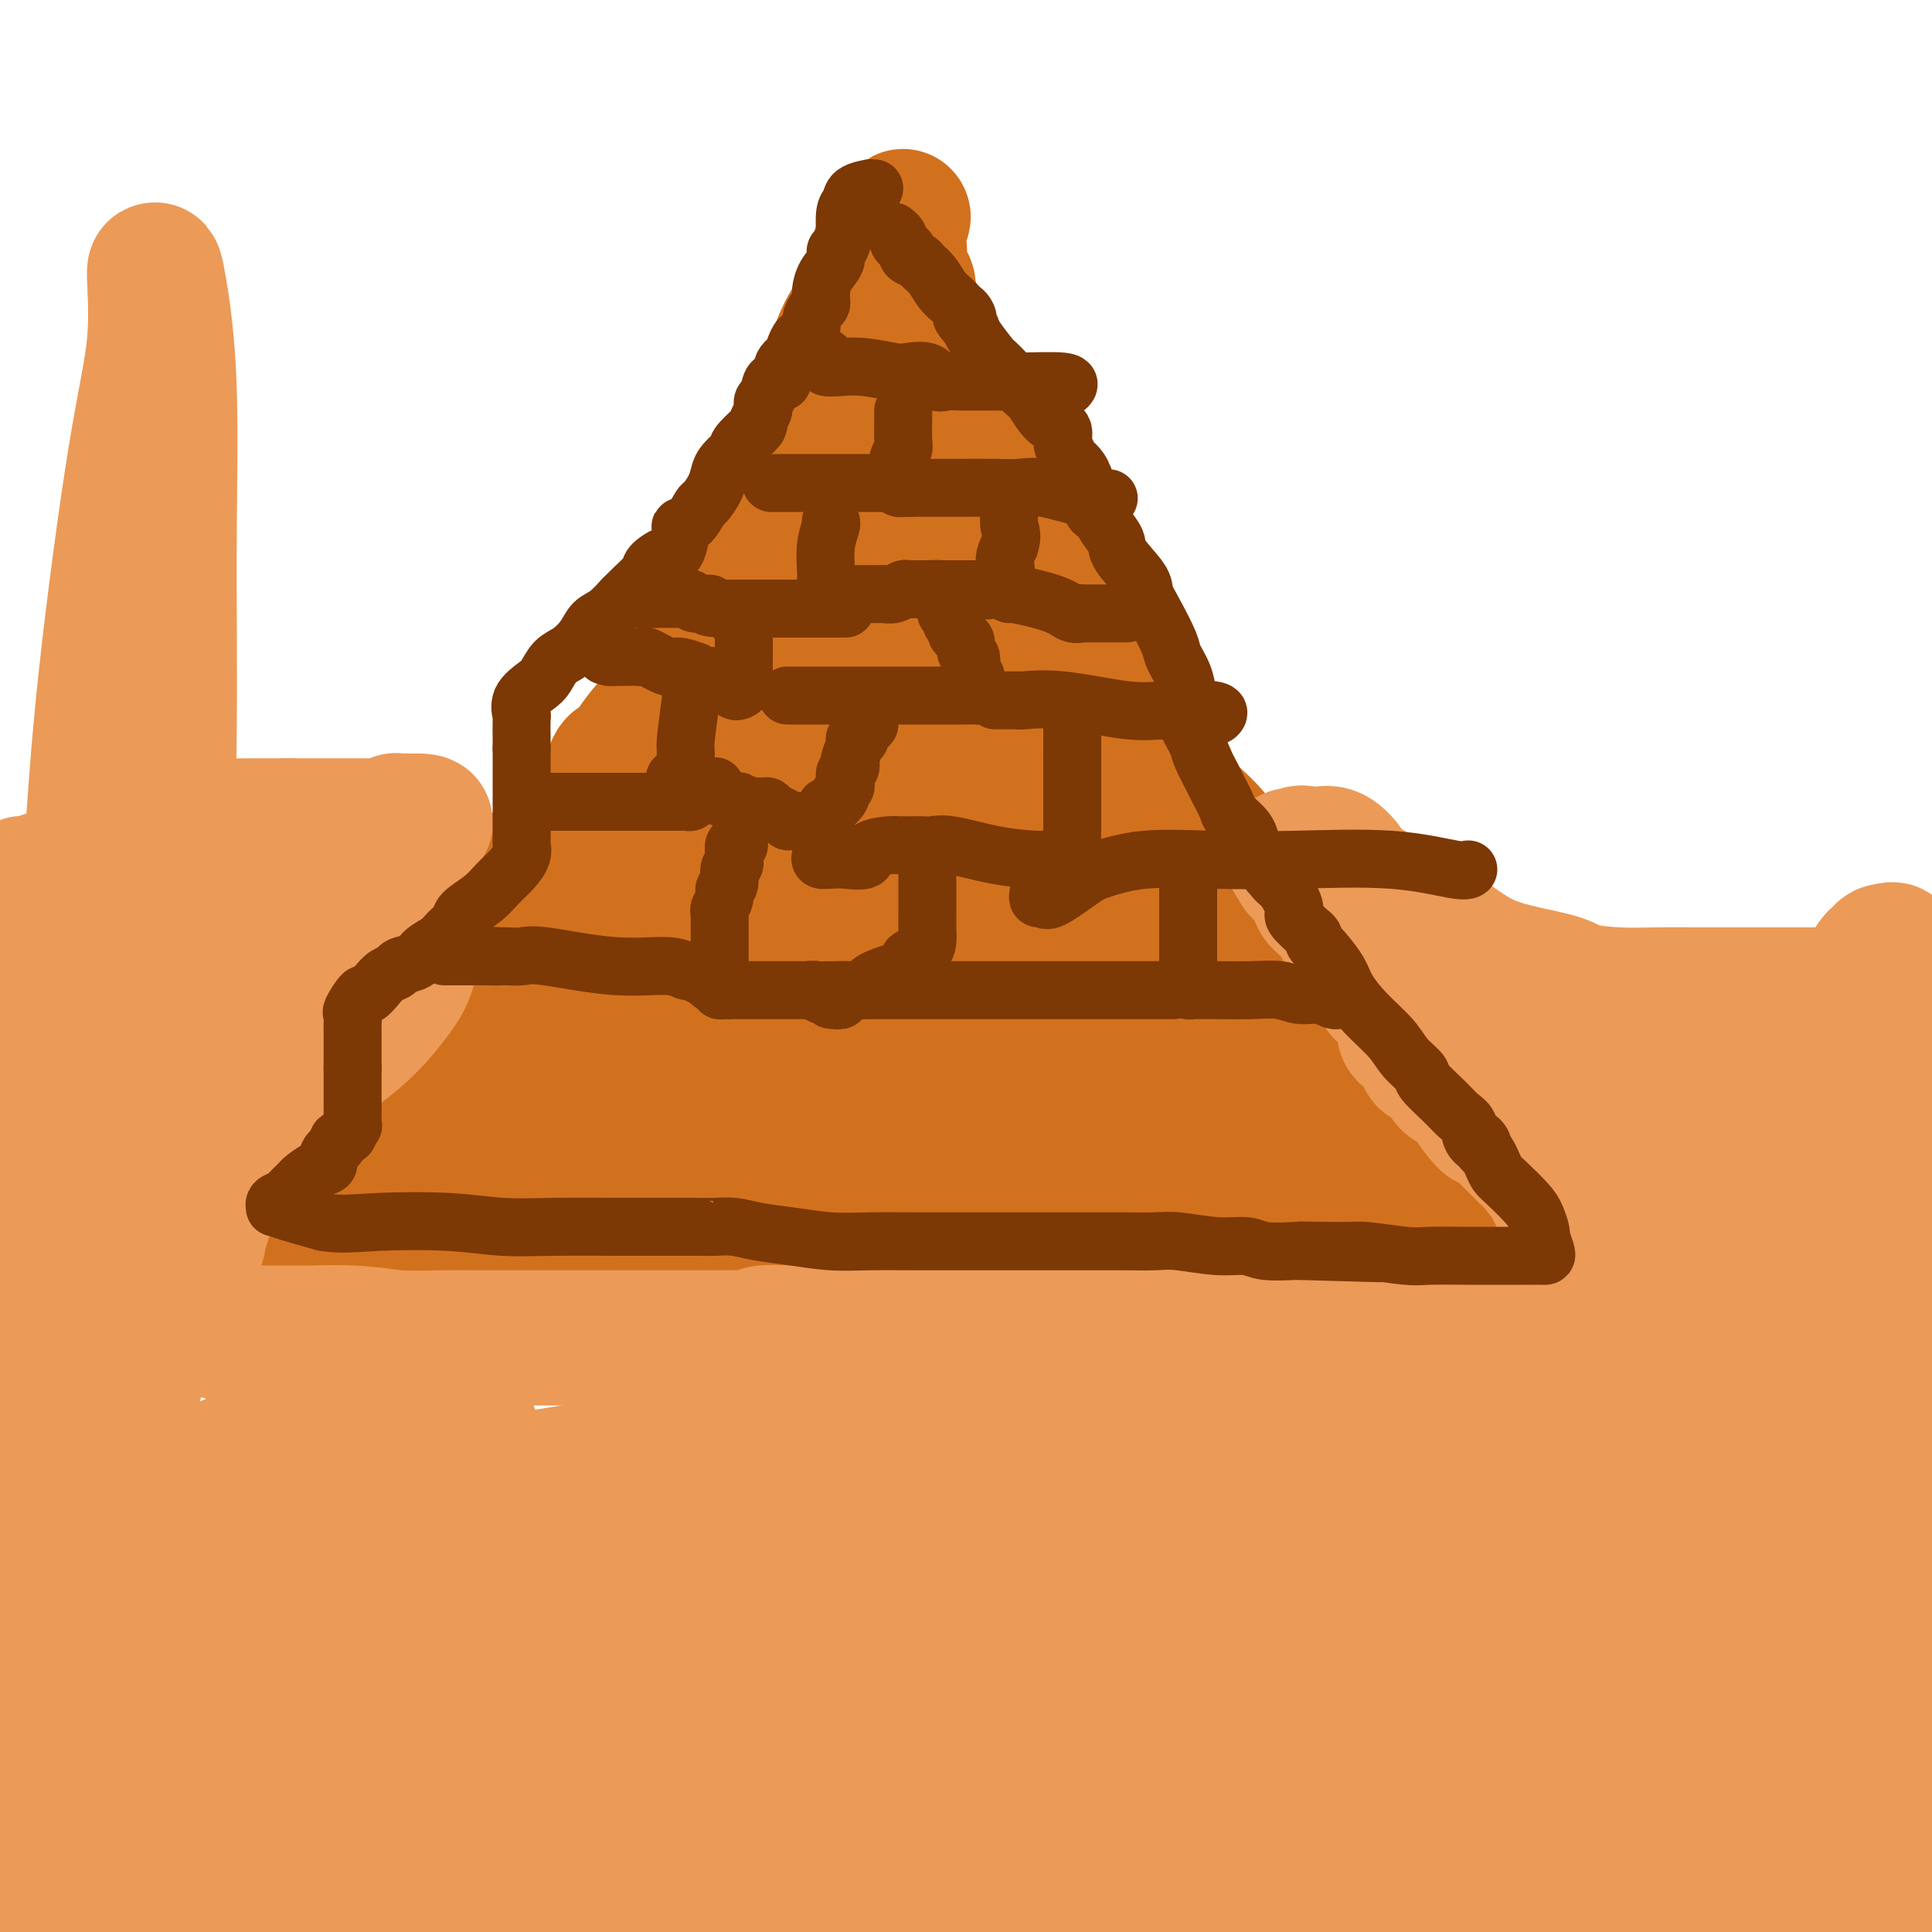 <svg viewBox='0 0 400 400' version='1.1' xmlns='http://www.w3.org/2000/svg' xmlns:xlink='http://www.w3.org/1999/xlink'><g fill='none' stroke='#D2711D' stroke-width='28' stroke-linecap='round' stroke-linejoin='round'><path d='M199,140c-0.440,-0.072 -0.879,-0.145 -1,0c-0.121,0.145 0.077,0.507 0,1c-0.077,0.493 -0.429,1.117 -1,2c-0.571,0.883 -1.361,2.024 -2,4c-0.639,1.976 -1.129,4.788 -2,7c-0.871,2.212 -2.125,3.823 -3,5c-0.875,1.177 -1.373,1.920 -2,3c-0.627,1.080 -1.383,2.498 -2,4c-0.617,1.502 -1.096,3.090 -2,4c-0.904,0.910 -2.234,1.143 -3,2c-0.766,0.857 -0.967,2.340 -2,4c-1.033,1.660 -2.899,3.498 -4,5c-1.101,1.502 -1.436,2.668 -2,4c-0.564,1.332 -1.358,2.832 -2,4c-0.642,1.168 -1.134,2.006 -2,3c-0.866,0.994 -2.106,2.143 -3,3c-0.894,0.857 -1.441,1.420 -2,2c-0.559,0.580 -1.130,1.175 -2,2c-0.870,0.825 -2.039,1.878 -3,3c-0.961,1.122 -1.715,2.311 -2,3c-0.285,0.689 -0.102,0.876 -1,2c-0.898,1.124 -2.876,3.184 -4,4c-1.124,0.816 -1.394,0.389 -2,1c-0.606,0.611 -1.548,2.261 -2,3c-0.452,0.739 -0.414,0.568 -1,1c-0.586,0.432 -1.796,1.466 -3,2c-1.204,0.534 -2.401,0.567 -3,1c-0.599,0.433 -0.600,1.267 -1,2c-0.400,0.733 -1.200,1.367 -2,2'/><path d='M138,223c-5.306,5.093 -3.072,2.327 -3,2c0.072,-0.327 -2.020,1.786 -3,3c-0.980,1.214 -0.850,1.527 -1,2c-0.150,0.473 -0.580,1.104 -2,2c-1.420,0.896 -3.829,2.056 -5,3c-1.171,0.944 -1.105,1.670 -2,2c-0.895,0.330 -2.750,0.262 -4,1c-1.250,0.738 -1.896,2.281 -3,3c-1.104,0.719 -2.666,0.613 -4,1c-1.334,0.387 -2.439,1.268 -4,2c-1.561,0.732 -3.577,1.317 -5,2c-1.423,0.683 -2.253,1.464 -3,2c-0.747,0.536 -1.412,0.827 -2,1c-0.588,0.173 -1.100,0.229 -2,1c-0.900,0.771 -2.189,2.257 -3,3c-0.811,0.743 -1.143,0.744 -2,1c-0.857,0.256 -2.240,0.768 -3,1c-0.760,0.232 -0.897,0.184 -2,1c-1.103,0.816 -3.172,2.497 -4,3c-0.828,0.503 -0.415,-0.172 -1,0c-0.585,0.172 -2.167,1.192 -3,2c-0.833,0.808 -0.916,1.404 -1,2'/><path d='M76,263c-6.347,4.022 0.786,1.078 4,0c3.214,-1.078 2.511,-0.289 3,0c0.489,0.289 2.171,0.077 4,0c1.829,-0.077 3.805,-0.020 5,0c1.195,0.020 1.610,0.002 3,0c1.390,-0.002 3.754,0.013 6,0c2.246,-0.013 4.375,-0.055 7,0c2.625,0.055 5.747,0.207 9,0c3.253,-0.207 6.638,-0.773 9,-1c2.362,-0.227 3.701,-0.113 5,0c1.299,0.113 2.559,0.226 4,0c1.441,-0.226 3.064,-0.793 4,-1c0.936,-0.207 1.187,-0.056 2,0c0.813,0.056 2.188,0.015 3,0c0.812,-0.015 1.060,-0.004 2,0c0.940,0.004 2.572,0.001 4,0c1.428,-0.001 2.651,-0.000 4,0c1.349,0.000 2.824,0.000 4,0c1.176,-0.000 2.054,-0.000 4,0c1.946,0.000 4.959,0.000 7,0c2.041,-0.000 3.110,-0.000 4,0c0.890,0.000 1.602,0.000 3,0c1.398,-0.000 3.483,-0.000 5,0c1.517,0.000 2.467,0.000 4,0c1.533,-0.000 3.648,-0.000 5,0c1.352,0.000 1.941,0.000 3,0c1.059,-0.000 2.588,-0.000 4,0c1.412,0.000 2.706,0.000 4,0'/><path d='M201,261c19.799,-0.309 6.798,-0.083 3,0c-3.798,0.083 1.608,0.022 4,0c2.392,-0.022 1.771,-0.006 3,0c1.229,0.006 4.307,0.002 7,0c2.693,-0.002 4.999,-0.001 7,0c2.001,0.001 3.696,0.001 6,0c2.304,-0.001 5.216,-0.002 8,0c2.784,0.002 5.439,0.008 8,0c2.561,-0.008 5.026,-0.030 9,0c3.974,0.030 9.456,0.112 13,0c3.544,-0.112 5.150,-0.419 8,0c2.850,0.419 6.944,1.562 10,2c3.056,0.438 5.074,0.170 6,0c0.926,-0.170 0.760,-0.244 2,0c1.240,0.244 3.887,0.805 5,1c1.113,0.195 0.692,0.024 1,0c0.308,-0.024 1.345,0.098 2,0c0.655,-0.098 0.929,-0.415 1,0c0.071,0.415 -0.061,1.561 1,2c1.061,0.439 3.315,0.169 5,0c1.685,-0.169 2.800,-0.238 4,0c1.200,0.238 2.486,0.782 3,1c0.514,0.218 0.257,0.109 0,0'/><path d='M317,267c6.258,0.573 1.903,-0.995 0,-2c-1.903,-1.005 -1.353,-1.447 -2,-2c-0.647,-0.553 -2.490,-1.217 -4,-2c-1.510,-0.783 -2.687,-1.686 -4,-3c-1.313,-1.314 -2.761,-3.038 -4,-4c-1.239,-0.962 -2.268,-1.161 -3,-2c-0.732,-0.839 -1.165,-2.317 -2,-3c-0.835,-0.683 -2.072,-0.570 -3,-1c-0.928,-0.430 -1.548,-1.402 -2,-2c-0.452,-0.598 -0.734,-0.821 -1,-1c-0.266,-0.179 -0.514,-0.313 -1,-1c-0.486,-0.687 -1.210,-1.926 -2,-3c-0.790,-1.074 -1.645,-1.983 -3,-3c-1.355,-1.017 -3.211,-2.144 -4,-3c-0.789,-0.856 -0.513,-1.442 -1,-2c-0.487,-0.558 -1.738,-1.086 -3,-2c-1.262,-0.914 -2.536,-2.212 -3,-3c-0.464,-0.788 -0.117,-1.067 -1,-2c-0.883,-0.933 -2.994,-2.521 -4,-4c-1.006,-1.479 -0.905,-2.848 -2,-4c-1.095,-1.152 -3.385,-2.085 -4,-3c-0.615,-0.915 0.443,-1.810 0,-4c-0.443,-2.190 -2.389,-5.674 -4,-8c-1.611,-2.326 -2.887,-3.493 -4,-5c-1.113,-1.507 -2.063,-3.356 -3,-5c-0.937,-1.644 -1.862,-3.085 -2,-4c-0.138,-0.915 0.510,-1.303 0,-2c-0.510,-0.697 -2.178,-1.702 -3,-3c-0.822,-1.298 -0.798,-2.888 -1,-4c-0.202,-1.112 -0.629,-1.746 -1,-3c-0.371,-1.254 -0.685,-3.127 -1,-5'/><path d='M245,172c-3.664,-7.191 -3.323,-3.669 -3,-4c0.323,-0.331 0.629,-4.516 0,-7c-0.629,-2.484 -2.192,-3.268 -3,-4c-0.808,-0.732 -0.860,-1.413 -1,-2c-0.140,-0.587 -0.367,-1.079 -1,-2c-0.633,-0.921 -1.673,-2.271 -2,-3c-0.327,-0.729 0.060,-0.836 0,-1c-0.060,-0.164 -0.565,-0.384 -1,-1c-0.435,-0.616 -0.798,-1.626 -1,-2c-0.202,-0.374 -0.242,-0.112 -1,-1c-0.758,-0.888 -2.234,-2.927 -3,-4c-0.766,-1.073 -0.821,-1.179 -1,-2c-0.179,-0.821 -0.483,-2.358 -1,-3c-0.517,-0.642 -1.249,-0.391 -2,-1c-0.751,-0.609 -1.522,-2.078 -2,-3c-0.478,-0.922 -0.665,-1.298 -1,-2c-0.335,-0.702 -0.819,-1.731 -1,-3c-0.181,-1.269 -0.060,-2.780 -1,-4c-0.940,-1.220 -2.942,-2.150 -4,-3c-1.058,-0.850 -1.172,-1.622 -2,-3c-0.828,-1.378 -2.368,-3.363 -3,-5c-0.632,-1.637 -0.354,-2.926 -1,-4c-0.646,-1.074 -2.214,-1.931 -3,-3c-0.786,-1.069 -0.788,-2.349 -1,-3c-0.212,-0.651 -0.634,-0.675 -1,-1c-0.366,-0.325 -0.675,-0.953 -1,-2c-0.325,-1.047 -0.664,-2.513 -1,-3c-0.336,-0.487 -0.667,0.004 -1,0c-0.333,-0.004 -0.666,-0.502 -1,-1'/><path d='M201,95c-6.524,-10.360 -2.333,-3.261 -1,0c1.333,3.261 -0.190,2.683 -1,3c-0.810,0.317 -0.906,1.529 -1,3c-0.094,1.471 -0.186,3.201 -1,5c-0.814,1.799 -2.349,3.666 -3,5c-0.651,1.334 -0.419,2.135 -1,4c-0.581,1.865 -1.976,4.795 -3,7c-1.024,2.205 -1.678,3.687 -2,5c-0.322,1.313 -0.312,2.457 -1,4c-0.688,1.543 -2.075,3.484 -3,5c-0.925,1.516 -1.389,2.608 -2,4c-0.611,1.392 -1.371,3.086 -2,4c-0.629,0.914 -1.129,1.049 -2,2c-0.871,0.951 -2.114,2.720 -3,4c-0.886,1.280 -1.414,2.072 -2,3c-0.586,0.928 -1.230,1.991 -2,3c-0.770,1.009 -1.665,1.965 -3,3c-1.335,1.035 -3.110,2.149 -4,3c-0.890,0.851 -0.894,1.440 -2,2c-1.106,0.560 -3.315,1.093 -5,2c-1.685,0.907 -2.845,2.189 -4,3c-1.155,0.811 -2.306,1.153 -4,2c-1.694,0.847 -3.932,2.201 -5,3c-1.068,0.799 -0.966,1.043 -2,2c-1.034,0.957 -3.204,2.627 -5,4c-1.796,1.373 -3.219,2.450 -4,3c-0.781,0.550 -0.922,0.573 -2,1c-1.078,0.427 -3.093,1.259 -4,2c-0.907,0.741 -0.706,1.392 -1,2c-0.294,0.608 -1.084,1.174 -2,2c-0.916,0.826 -1.958,1.913 -3,3'/><path d='M121,193c-8.485,6.551 -4.696,4.428 -4,4c0.696,-0.428 -1.700,0.839 -3,2c-1.300,1.161 -1.505,2.217 -2,3c-0.495,0.783 -1.281,1.294 -2,2c-0.719,0.706 -1.371,1.606 -2,2c-0.629,0.394 -1.236,0.283 -2,1c-0.764,0.717 -1.687,2.262 -2,3c-0.313,0.738 -0.016,0.669 0,1c0.016,0.331 -0.247,1.064 -1,2c-0.753,0.936 -1.994,2.076 -3,3c-1.006,0.924 -1.777,1.630 -3,3c-1.223,1.370 -2.899,3.402 -4,5c-1.101,1.598 -1.629,2.760 -3,4c-1.371,1.240 -3.586,2.557 -5,4c-1.414,1.443 -2.028,3.013 -3,4c-0.972,0.987 -2.301,1.391 -3,2c-0.699,0.609 -0.766,1.421 -1,2c-0.234,0.579 -0.635,0.923 -1,1c-0.365,0.077 -0.696,-0.113 -1,0c-0.304,0.113 -0.582,0.531 -1,1c-0.418,0.469 -0.977,0.991 -1,1c-0.023,0.009 0.488,-0.496 1,-1'/><path d='M75,242c-6.819,7.588 -0.865,2.057 2,-1c2.865,-3.057 2.641,-3.640 3,-4c0.359,-0.360 1.300,-0.495 2,-1c0.700,-0.505 1.158,-1.378 2,-3c0.842,-1.622 2.069,-3.991 3,-5c0.931,-1.009 1.568,-0.657 2,-1c0.432,-0.343 0.661,-1.380 1,-2c0.339,-0.620 0.790,-0.821 1,-1c0.210,-0.179 0.181,-0.336 0,0c-0.181,0.336 -0.513,1.164 -1,2c-0.487,0.836 -1.128,1.680 -2,3c-0.872,1.320 -1.977,3.117 -3,4c-1.023,0.883 -1.966,0.853 -3,2c-1.034,1.147 -2.158,3.470 -3,5c-0.842,1.530 -1.401,2.266 -2,3c-0.599,0.734 -1.238,1.467 -2,2c-0.762,0.533 -1.646,0.867 -2,1c-0.354,0.133 -0.177,0.067 0,0'/><path d='M73,246c-2.827,3.444 -1.395,1.555 -1,1c0.395,-0.555 -0.247,0.224 -1,1c-0.753,0.776 -1.615,1.550 -2,2c-0.385,0.450 -0.291,0.576 -1,1c-0.709,0.424 -2.221,1.147 -3,2c-0.779,0.853 -0.825,1.836 -1,2c-0.175,0.164 -0.478,-0.492 -1,0c-0.522,0.492 -1.262,2.131 -2,3c-0.738,0.869 -1.473,0.969 -2,1c-0.527,0.031 -0.846,-0.007 -1,0c-0.154,0.007 -0.142,0.060 0,0c0.142,-0.060 0.415,-0.234 1,-1c0.585,-0.766 1.483,-2.125 2,-3c0.517,-0.875 0.652,-1.266 1,-2c0.348,-0.734 0.909,-1.811 2,-3c1.091,-1.189 2.712,-2.490 4,-4c1.288,-1.510 2.242,-3.230 3,-4c0.758,-0.770 1.319,-0.592 2,-1c0.681,-0.408 1.480,-1.402 2,-2c0.520,-0.598 0.760,-0.799 1,-1'/><path d='M76,238c3.027,-3.422 1.593,-1.478 1,-1c-0.593,0.478 -0.346,-0.509 0,-1c0.346,-0.491 0.789,-0.485 1,-1c0.211,-0.515 0.188,-1.551 1,-2c0.812,-0.449 2.458,-0.312 3,-1c0.542,-0.688 -0.020,-2.202 0,-3c0.020,-0.798 0.621,-0.881 1,-1c0.379,-0.119 0.535,-0.275 1,-1c0.465,-0.725 1.239,-2.020 2,-3c0.761,-0.980 1.510,-1.646 2,-2c0.490,-0.354 0.722,-0.396 1,-1c0.278,-0.604 0.603,-1.771 1,-2c0.397,-0.229 0.865,0.479 1,0c0.135,-0.479 -0.065,-2.146 0,-3c0.065,-0.854 0.395,-0.896 1,-1c0.605,-0.104 1.484,-0.269 2,-1c0.516,-0.731 0.668,-2.026 1,-3c0.332,-0.974 0.844,-1.626 1,-2c0.156,-0.374 -0.046,-0.469 0,-1c0.046,-0.531 0.339,-1.498 1,-2c0.661,-0.502 1.691,-0.541 2,-1c0.309,-0.459 -0.103,-1.340 0,-2c0.103,-0.660 0.720,-1.101 1,-2c0.280,-0.899 0.223,-2.257 1,-4c0.777,-1.743 2.389,-3.872 4,-6'/><path d='M105,191c2.272,-4.463 2.454,-4.120 3,-5c0.546,-0.880 1.458,-2.983 2,-4c0.542,-1.017 0.716,-0.948 1,-1c0.284,-0.052 0.678,-0.227 1,-1c0.322,-0.773 0.573,-2.145 1,-3c0.427,-0.855 1.032,-1.192 2,-2c0.968,-0.808 2.301,-2.088 4,-4c1.699,-1.912 3.764,-4.458 5,-6c1.236,-1.542 1.642,-2.081 2,-3c0.358,-0.919 0.666,-2.218 1,-3c0.334,-0.782 0.693,-1.047 1,-1c0.307,0.047 0.563,0.405 1,0c0.437,-0.405 1.057,-1.574 2,-3c0.943,-1.426 2.211,-3.110 3,-4c0.789,-0.890 1.101,-0.986 2,-2c0.899,-1.014 2.385,-2.946 3,-4c0.615,-1.054 0.358,-1.232 1,-2c0.642,-0.768 2.181,-2.128 3,-3c0.819,-0.872 0.916,-1.255 1,-2c0.084,-0.745 0.155,-1.852 1,-3c0.845,-1.148 2.464,-2.339 3,-3c0.536,-0.661 -0.009,-0.793 0,-1c0.009,-0.207 0.574,-0.488 1,-1c0.426,-0.512 0.713,-1.256 1,-2'/><path d='M150,128c7.146,-10.095 2.510,-3.832 1,-2c-1.510,1.832 0.106,-0.766 1,-2c0.894,-1.234 1.067,-1.102 1,-2c-0.067,-0.898 -0.372,-2.824 0,-4c0.372,-1.176 1.422,-1.600 2,-3c0.578,-1.400 0.685,-3.775 2,-6c1.315,-2.225 3.840,-4.300 5,-6c1.160,-1.700 0.956,-3.023 1,-4c0.044,-0.977 0.337,-1.606 1,-2c0.663,-0.394 1.697,-0.553 2,-1c0.303,-0.447 -0.126,-1.184 0,-2c0.126,-0.816 0.808,-1.713 1,-2c0.192,-0.287 -0.107,0.037 0,0c0.107,-0.037 0.621,-0.434 1,-1c0.379,-0.566 0.622,-1.302 1,-2c0.378,-0.698 0.889,-1.358 1,-2c0.111,-0.642 -0.179,-1.267 0,-2c0.179,-0.733 0.826,-1.573 1,-2c0.174,-0.427 -0.125,-0.441 0,-1c0.125,-0.559 0.673,-1.663 1,-3c0.327,-1.337 0.431,-2.906 1,-5c0.569,-2.094 1.602,-4.714 3,-7c1.398,-2.286 3.162,-4.238 4,-6c0.838,-1.762 0.749,-3.334 1,-5c0.251,-1.666 0.840,-3.426 1,-4c0.160,-0.574 -0.111,0.038 0,0c0.111,-0.038 0.603,-0.725 1,-1c0.397,-0.275 0.698,-0.137 1,0'/><path d='M184,51c5.422,-11.972 1.979,-3.402 1,0c-0.979,3.402 0.508,1.634 1,1c0.492,-0.634 -0.012,-0.135 0,1c0.012,1.135 0.538,2.907 1,4c0.462,1.093 0.858,1.506 1,2c0.142,0.494 0.030,1.068 0,2c-0.030,0.932 0.023,2.221 0,3c-0.023,0.779 -0.124,1.048 0,2c0.124,0.952 0.471,2.588 1,4c0.529,1.412 1.241,2.600 2,4c0.759,1.400 1.565,3.013 2,4c0.435,0.987 0.500,1.349 1,3c0.500,1.651 1.434,4.592 2,6c0.566,1.408 0.764,1.284 1,2c0.236,0.716 0.511,2.272 1,3c0.489,0.728 1.192,0.629 2,1c0.808,0.371 1.720,1.212 2,2c0.280,0.788 -0.073,1.523 0,2c0.073,0.477 0.573,0.696 1,1c0.427,0.304 0.781,0.695 1,1c0.219,0.305 0.303,0.526 1,1c0.697,0.474 2.008,1.202 3,2c0.992,0.798 1.666,1.667 3,3c1.334,1.333 3.327,3.131 4,4c0.673,0.869 0.027,0.811 0,1c-0.027,0.189 0.564,0.625 1,1c0.436,0.375 0.718,0.687 1,1'/><path d='M217,112c3.159,3.274 1.556,1.460 1,1c-0.556,-0.460 -0.065,0.436 0,1c0.065,0.564 -0.295,0.797 0,2c0.295,1.203 1.245,3.375 2,5c0.755,1.625 1.315,2.704 2,4c0.685,1.296 1.493,2.809 2,4c0.507,1.191 0.711,2.061 1,3c0.289,0.939 0.664,1.947 1,3c0.336,1.053 0.634,2.152 1,3c0.366,0.848 0.802,1.444 1,2c0.198,0.556 0.160,1.070 0,2c-0.160,0.930 -0.442,2.275 0,3c0.442,0.725 1.609,0.830 2,1c0.391,0.170 0.007,0.406 0,1c-0.007,0.594 0.364,1.546 1,2c0.636,0.454 1.536,0.410 2,1c0.464,0.590 0.491,1.815 1,3c0.509,1.185 1.499,2.331 2,3c0.501,0.669 0.512,0.862 1,1c0.488,0.138 1.453,0.221 2,1c0.547,0.779 0.677,2.255 1,3c0.323,0.745 0.840,0.761 1,1c0.160,0.239 -0.036,0.702 1,2c1.036,1.298 3.305,3.431 5,5c1.695,1.569 2.815,2.575 4,4c1.185,1.425 2.434,3.268 4,5c1.566,1.732 3.447,3.352 5,5c1.553,1.648 2.776,3.324 4,5'/><path d='M264,188c6.362,6.885 4.266,2.597 4,2c-0.266,-0.597 1.299,2.498 2,4c0.701,1.502 0.537,1.411 1,2c0.463,0.589 1.554,1.857 2,3c0.446,1.143 0.247,2.162 1,3c0.753,0.838 2.459,1.494 3,2c0.541,0.506 -0.083,0.863 0,2c0.083,1.137 0.872,3.053 2,4c1.128,0.947 2.593,0.926 3,1c0.407,0.074 -0.246,0.243 0,1c0.246,0.757 1.390,2.100 2,3c0.610,0.900 0.686,1.356 1,2c0.314,0.644 0.866,1.476 1,2c0.134,0.524 -0.151,0.742 0,1c0.151,0.258 0.737,0.558 1,1c0.263,0.442 0.204,1.025 1,2c0.796,0.975 2.448,2.341 3,3c0.552,0.659 0.004,0.610 0,1c-0.004,0.390 0.538,1.220 1,2c0.462,0.780 0.846,1.512 1,2c0.154,0.488 0.079,0.732 0,1c-0.079,0.268 -0.161,0.560 0,1c0.161,0.440 0.564,1.028 1,2c0.436,0.972 0.904,2.328 1,3c0.096,0.672 -0.181,0.660 0,1c0.181,0.340 0.819,1.033 1,2c0.181,0.967 -0.095,2.207 0,3c0.095,0.793 0.562,1.141 1,2c0.438,0.859 0.849,2.231 1,3c0.151,0.769 0.043,0.934 0,1c-0.043,0.066 -0.022,0.033 0,0'/><path d='M298,250c1.047,3.878 0.164,1.572 0,1c-0.164,-0.572 0.392,0.591 0,1c-0.392,0.409 -1.732,0.065 -3,0c-1.268,-0.065 -2.465,0.149 -4,0c-1.535,-0.149 -3.409,-0.660 -5,-1c-1.591,-0.340 -2.900,-0.510 -5,-1c-2.100,-0.490 -4.991,-1.302 -7,-2c-2.009,-0.698 -3.134,-1.284 -6,-2c-2.866,-0.716 -7.471,-1.563 -11,-2c-3.529,-0.437 -5.983,-0.465 -10,-1c-4.017,-0.535 -9.598,-1.578 -15,-2c-5.402,-0.422 -10.625,-0.222 -16,0c-5.375,0.222 -10.903,0.466 -14,0c-3.097,-0.466 -3.765,-1.641 -6,-2c-2.235,-0.359 -6.038,0.100 -8,0c-1.962,-0.100 -2.082,-0.759 -3,-1c-0.918,-0.241 -2.633,-0.065 -5,0c-2.367,0.065 -5.386,0.017 -8,0c-2.614,-0.017 -4.824,-0.005 -8,0c-3.176,0.005 -7.318,0.002 -12,0c-4.682,-0.002 -9.904,-0.005 -14,0c-4.096,0.005 -7.065,0.016 -9,0c-1.935,-0.016 -2.834,-0.060 -3,0c-0.166,0.060 0.403,0.223 0,0c-0.403,-0.223 -1.776,-0.833 -2,-1c-0.224,-0.167 0.703,0.110 1,0c0.297,-0.110 -0.035,-0.607 1,-2c1.035,-1.393 3.439,-3.684 5,-5c1.561,-1.316 2.281,-1.658 3,-2'/><path d='M134,228c1.316,-2.254 0.607,-2.889 1,-4c0.393,-1.111 1.887,-2.697 3,-4c1.113,-1.303 1.846,-2.322 2,-3c0.154,-0.678 -0.269,-1.016 0,-2c0.269,-0.984 1.231,-2.614 2,-4c0.769,-1.386 1.347,-2.530 2,-5c0.653,-2.470 1.382,-6.268 2,-9c0.618,-2.732 1.126,-4.399 2,-6c0.874,-1.601 2.115,-3.137 3,-5c0.885,-1.863 1.416,-4.055 2,-6c0.584,-1.945 1.222,-3.645 2,-5c0.778,-1.355 1.698,-2.366 2,-3c0.302,-0.634 -0.013,-0.889 0,-1c0.013,-0.111 0.355,-0.076 0,0c-0.355,0.076 -1.405,0.194 -3,0c-1.595,-0.194 -3.734,-0.698 -6,0c-2.266,0.698 -4.660,2.600 -7,5c-2.340,2.400 -4.627,5.299 -7,8c-2.373,2.701 -4.832,5.203 -7,8c-2.168,2.797 -4.046,5.888 -5,10c-0.954,4.112 -0.986,9.246 -1,13c-0.014,3.754 -0.011,6.128 0,8c0.011,1.872 0.029,3.243 0,5c-0.029,1.757 -0.104,3.899 0,5c0.104,1.101 0.387,1.160 1,2c0.613,0.840 1.556,2.462 3,3c1.444,0.538 3.389,-0.009 5,0c1.611,0.009 2.889,0.574 5,0c2.111,-0.574 5.056,-2.287 8,-4'/><path d='M143,234c5.326,-2.465 9.640,-6.627 13,-10c3.360,-3.373 5.766,-5.955 9,-9c3.234,-3.045 7.297,-6.552 10,-11c2.703,-4.448 4.045,-9.836 5,-14c0.955,-4.164 1.524,-7.102 2,-11c0.476,-3.898 0.860,-8.754 1,-12c0.140,-3.246 0.037,-4.882 0,-8c-0.037,-3.118 -0.010,-7.720 0,-10c0.010,-2.280 0.001,-2.240 0,-4c-0.001,-1.760 0.006,-5.322 0,-7c-0.006,-1.678 -0.026,-1.472 0,-2c0.026,-0.528 0.097,-1.791 0,-3c-0.097,-1.209 -0.363,-2.363 -1,-3c-0.637,-0.637 -1.644,-0.757 -2,-1c-0.356,-0.243 -0.063,-0.609 0,-1c0.063,-0.391 -0.106,-0.807 -1,1c-0.894,1.807 -2.512,5.838 -4,9c-1.488,3.162 -2.845,5.454 -4,9c-1.155,3.546 -2.106,8.346 -3,12c-0.894,3.654 -1.729,6.163 -2,8c-0.271,1.837 0.021,3.000 0,3c-0.021,-0.000 -0.356,-1.165 0,-3c0.356,-1.835 1.404,-4.340 3,-8c1.596,-3.660 3.742,-8.474 5,-12c1.258,-3.526 1.629,-5.763 2,-8'/><path d='M176,139c1.785,-6.482 1.246,-7.186 1,-9c-0.246,-1.814 -0.200,-4.737 0,-7c0.200,-2.263 0.555,-3.865 1,-7c0.445,-3.135 0.980,-7.803 2,-11c1.020,-3.197 2.525,-4.922 3,-6c0.475,-1.078 -0.081,-1.509 0,-2c0.081,-0.491 0.799,-1.040 1,-1c0.201,0.040 -0.115,0.671 0,2c0.115,1.329 0.660,3.356 0,8c-0.660,4.644 -2.527,11.905 -4,17c-1.473,5.095 -2.553,8.022 -4,13c-1.447,4.978 -3.260,12.006 -5,17c-1.740,4.994 -3.405,7.955 -5,11c-1.595,3.045 -3.120,6.174 -4,9c-0.880,2.826 -1.114,5.351 -2,7c-0.886,1.649 -2.422,2.424 -3,4c-0.578,1.576 -0.197,3.952 0,5c0.197,1.048 0.210,0.767 0,1c-0.210,0.233 -0.644,0.980 0,1c0.644,0.020 2.366,-0.687 4,-2c1.634,-1.313 3.181,-3.232 6,-7c2.819,-3.768 6.909,-9.384 11,-15'/><path d='M178,167c4.155,-6.187 6.042,-10.655 8,-17c1.958,-6.345 3.987,-14.565 5,-20c1.013,-5.435 1.009,-8.083 1,-11c-0.009,-2.917 -0.023,-6.103 0,-8c0.023,-1.897 0.085,-2.506 0,-3c-0.085,-0.494 -0.316,-0.873 -1,-1c-0.684,-0.127 -1.821,-0.001 -3,0c-1.179,0.001 -2.398,-0.124 -4,1c-1.602,1.124 -3.585,3.497 -6,6c-2.415,2.503 -5.260,5.137 -8,9c-2.740,3.863 -5.375,8.953 -8,14c-2.625,5.047 -5.239,10.049 -7,16c-1.761,5.951 -2.668,12.852 -3,18c-0.332,5.148 -0.089,8.545 0,11c0.089,2.455 0.023,3.970 0,5c-0.023,1.030 -0.004,1.575 0,2c0.004,0.425 -0.007,0.730 0,1c0.007,0.270 0.033,0.504 0,1c-0.033,0.496 -0.125,1.253 2,0c2.125,-1.253 6.466,-4.515 10,-7c3.534,-2.485 6.262,-4.192 10,-7c3.738,-2.808 8.488,-6.718 13,-10c4.512,-3.282 8.786,-5.938 13,-9c4.214,-3.062 8.367,-6.532 12,-9c3.633,-2.468 6.747,-3.934 8,-5c1.253,-1.066 0.644,-1.733 1,-2c0.356,-0.267 1.678,-0.133 3,0'/><path d='M224,142c10.634,-6.046 1.220,2.837 -4,11c-5.220,8.163 -6.246,15.604 -9,22c-2.754,6.396 -7.235,11.745 -10,16c-2.765,4.255 -3.815,7.416 -5,11c-1.185,3.584 -2.505,7.593 -3,9c-0.495,1.407 -0.166,0.214 0,0c0.166,-0.214 0.170,0.553 0,1c-0.170,0.447 -0.513,0.576 0,1c0.513,0.424 1.882,1.145 4,0c2.118,-1.145 4.984,-4.155 10,-8c5.016,-3.845 12.182,-8.525 17,-12c4.818,-3.475 7.287,-5.744 9,-9c1.713,-3.256 2.669,-7.498 3,-10c0.331,-2.502 0.035,-3.263 0,-4c-0.035,-0.737 0.190,-1.450 0,-2c-0.190,-0.550 -0.796,-0.938 -3,0c-2.204,0.938 -6.006,3.201 -10,8c-3.994,4.799 -8.180,12.134 -12,18c-3.820,5.866 -7.273,10.264 -10,15c-2.727,4.736 -4.729,9.812 -6,13c-1.271,3.188 -1.810,4.490 -2,6c-0.190,1.510 -0.030,3.230 0,4c0.030,0.770 -0.069,0.592 0,1c0.069,0.408 0.305,1.402 2,1c1.695,-0.402 4.847,-2.201 8,-4'/><path d='M203,230c3.238,-1.518 6.333,-4.313 11,-8c4.667,-3.687 10.906,-8.268 14,-11c3.094,-2.732 3.043,-3.617 3,-5c-0.043,-1.383 -0.079,-3.264 0,-5c0.079,-1.736 0.274,-3.326 0,-4c-0.274,-0.674 -1.017,-0.430 -2,-1c-0.983,-0.570 -2.205,-1.954 -3,-3c-0.795,-1.046 -1.162,-1.755 -2,-2c-0.838,-0.245 -2.148,-0.026 -4,0c-1.852,0.026 -4.245,-0.142 -7,0c-2.755,0.142 -5.872,0.594 -9,2c-3.128,1.406 -6.268,3.766 -9,6c-2.732,2.234 -5.055,4.342 -7,7c-1.945,2.658 -3.513,5.865 -4,8c-0.487,2.135 0.107,3.199 0,5c-0.107,1.801 -0.916,4.339 1,6c1.916,1.661 6.558,2.444 10,3c3.442,0.556 5.683,0.885 8,1c2.317,0.115 4.711,0.016 8,0c3.289,-0.016 7.474,0.049 10,0c2.526,-0.049 3.394,-0.214 4,-1c0.606,-0.786 0.951,-2.195 1,-4c0.049,-1.805 -0.198,-4.008 0,-5c0.198,-0.992 0.841,-0.775 0,-2c-0.841,-1.225 -3.165,-3.892 -5,-5c-1.835,-1.108 -3.182,-0.657 -4,-1c-0.818,-0.343 -1.106,-1.479 -2,-2c-0.894,-0.521 -2.394,-0.428 -4,0c-1.606,0.428 -3.317,1.192 -5,2c-1.683,0.808 -3.338,1.659 -4,3c-0.662,1.341 -0.331,3.170 0,5'/><path d='M202,219c-0.109,1.796 -0.382,3.788 0,6c0.382,2.212 1.419,4.646 3,6c1.581,1.354 3.705,1.628 7,2c3.295,0.372 7.760,0.840 13,1c5.240,0.160 11.254,0.010 16,0c4.746,-0.010 8.225,0.120 12,0c3.775,-0.120 7.848,-0.490 10,-1c2.152,-0.510 2.385,-1.161 3,-2c0.615,-0.839 1.613,-1.866 2,-3c0.387,-1.134 0.162,-2.373 0,-3c-0.162,-0.627 -0.263,-0.640 0,-1c0.263,-0.360 0.890,-1.067 0,-2c-0.890,-0.933 -3.296,-2.092 -4,-3c-0.704,-0.908 0.295,-1.564 -1,-2c-1.295,-0.436 -4.884,-0.651 -7,-1c-2.116,-0.349 -2.760,-0.832 -4,-1c-1.240,-0.168 -3.075,-0.021 -4,0c-0.925,0.021 -0.940,-0.084 -1,0c-0.060,0.084 -0.166,0.359 1,0c1.166,-0.359 3.602,-1.350 5,-2c1.398,-0.650 1.756,-0.958 2,-1c0.244,-0.042 0.373,0.181 1,0c0.627,-0.181 1.750,-0.766 2,-1c0.250,-0.234 -0.375,-0.117 -1,0'/><path d='M257,211c1.090,-0.726 -0.683,-0.540 -2,0c-1.317,0.540 -2.176,1.434 -4,3c-1.824,1.566 -4.612,3.804 -7,6c-2.388,2.196 -4.378,4.351 -7,7c-2.622,2.649 -5.878,5.793 -8,9c-2.122,3.207 -3.110,6.479 -4,9c-0.890,2.521 -1.683,4.292 -2,5c-0.317,0.708 -0.159,0.354 0,0'/></g>
<g fill='none' stroke='#EC9A57' stroke-width='28' stroke-linecap='round' stroke-linejoin='round'><path d='M9,182c0.077,0.380 0.154,0.761 1,1c0.846,0.239 2.462,0.338 4,0c1.538,-0.338 2.997,-1.113 4,-2c1.003,-0.887 1.550,-1.887 3,-3c1.450,-1.113 3.802,-2.341 5,-3c1.198,-0.659 1.241,-0.751 2,-1c0.759,-0.249 2.232,-0.655 3,-1c0.768,-0.345 0.829,-0.628 1,-1c0.171,-0.372 0.451,-0.832 2,-1c1.549,-0.168 4.365,-0.045 8,0c3.635,0.045 8.088,0.012 11,0c2.912,-0.012 4.284,-0.003 5,0c0.716,0.003 0.776,0.001 1,0c0.224,-0.001 0.612,-0.000 1,0'/><path d='M60,171c4.007,0.000 1.023,0.000 0,0c-1.023,-0.000 -0.085,-0.000 1,0c1.085,0.000 2.318,0.000 3,0c0.682,-0.000 0.813,-0.000 1,0c0.187,0.000 0.431,0.000 1,0c0.569,-0.000 1.462,-0.000 2,0c0.538,0.000 0.720,0.000 1,0c0.280,-0.000 0.656,-0.000 1,0c0.344,0.000 0.655,0.000 1,0c0.345,-0.000 0.722,-0.000 1,0c0.278,0.000 0.456,0.000 1,0c0.544,-0.000 1.454,-0.000 2,0c0.546,0.000 0.727,0.001 1,0c0.273,-0.001 0.637,-0.004 1,0c0.363,0.004 0.723,0.015 1,0c0.277,-0.015 0.470,-0.057 1,0c0.530,0.057 1.398,0.211 2,0c0.602,-0.211 0.939,-0.789 1,-1c0.061,-0.211 -0.155,-0.057 0,0c0.155,0.057 0.681,0.015 1,0c0.319,-0.015 0.432,-0.004 1,0c0.568,0.004 1.591,0.001 2,0c0.409,-0.001 0.205,-0.001 0,0'/><path d='M86,170c4.021,0.041 1.075,0.645 0,1c-1.075,0.355 -0.278,0.462 0,1c0.278,0.538 0.037,1.506 0,2c-0.037,0.494 0.130,0.513 0,1c-0.130,0.487 -0.557,1.440 -1,2c-0.443,0.560 -0.902,0.726 -1,1c-0.098,0.274 0.166,0.656 0,1c-0.166,0.344 -0.761,0.650 -1,1c-0.239,0.350 -0.123,0.744 0,1c0.123,0.256 0.254,0.373 0,1c-0.254,0.627 -0.894,1.765 -1,2c-0.106,0.235 0.322,-0.433 0,0c-0.322,0.433 -1.395,1.967 -2,3c-0.605,1.033 -0.742,1.565 -1,2c-0.258,0.435 -0.637,0.773 -1,1c-0.363,0.227 -0.712,0.342 -1,1c-0.288,0.658 -0.516,1.859 -1,2c-0.484,0.141 -1.222,-0.777 -2,0c-0.778,0.777 -1.594,3.248 -2,4c-0.406,0.752 -0.402,-0.214 -1,0c-0.598,0.214 -1.799,1.607 -3,3'/><path d='M68,200c-2.441,2.756 -1.542,1.645 -2,2c-0.458,0.355 -2.272,2.174 -3,3c-0.728,0.826 -0.370,0.659 -1,1c-0.630,0.341 -2.249,1.191 -3,2c-0.751,0.809 -0.635,1.579 -1,2c-0.365,0.421 -1.212,0.494 -2,1c-0.788,0.506 -1.516,1.445 -2,2c-0.484,0.555 -0.722,0.726 -1,1c-0.278,0.274 -0.596,0.652 -1,1c-0.404,0.348 -0.895,0.667 -1,1c-0.105,0.333 0.174,0.679 0,1c-0.174,0.321 -0.803,0.618 -1,1c-0.197,0.382 0.038,0.849 0,1c-0.038,0.151 -0.350,-0.013 -1,1c-0.650,1.013 -1.640,3.203 -2,4c-0.360,0.797 -0.090,0.202 0,0c0.090,-0.202 0.001,-0.011 0,0c-0.001,0.011 0.088,-0.160 0,0c-0.088,0.160 -0.352,0.649 0,1c0.352,0.351 1.321,0.563 2,0c0.679,-0.563 1.067,-1.901 2,-3c0.933,-1.099 2.412,-1.958 4,-3c1.588,-1.042 3.287,-2.266 5,-4c1.713,-1.734 3.440,-3.976 5,-6c1.560,-2.024 2.954,-3.830 4,-5c1.046,-1.170 1.744,-1.705 3,-3c1.256,-1.295 3.069,-3.349 4,-4c0.931,-0.651 0.980,0.100 1,0c0.020,-0.100 0.010,-1.050 0,-2'/><path d='M77,195c2.856,-3.336 1.497,-1.675 1,-1c-0.497,0.675 -0.130,0.364 0,0c0.130,-0.364 0.025,-0.780 -1,0c-1.025,0.780 -2.970,2.754 -4,4c-1.030,1.246 -1.145,1.762 -2,3c-0.855,1.238 -2.452,3.199 -4,5c-1.548,1.801 -3.049,3.443 -4,5c-0.951,1.557 -1.353,3.030 -2,4c-0.647,0.970 -1.539,1.437 -2,2c-0.461,0.563 -0.491,1.222 -1,2c-0.509,0.778 -1.495,1.677 -2,2c-0.505,0.323 -0.527,0.072 -1,1c-0.473,0.928 -1.395,3.035 -2,4c-0.605,0.965 -0.893,0.787 -1,1c-0.107,0.213 -0.032,0.816 0,1c0.032,0.184 0.023,-0.052 0,0c-0.023,0.052 -0.059,0.390 0,1c0.059,0.610 0.213,1.490 0,2c-0.213,0.510 -0.792,0.650 -1,1c-0.208,0.350 -0.045,0.909 0,1c0.045,0.091 -0.027,-0.285 0,0c0.027,0.285 0.151,1.231 0,2c-0.151,0.769 -0.579,1.361 -1,2c-0.421,0.639 -0.835,1.325 -1,2c-0.165,0.675 -0.083,1.337 0,2'/><path d='M49,241c-1.505,3.677 -1.766,2.868 -2,3c-0.234,0.132 -0.440,1.203 -1,2c-0.560,0.797 -1.475,1.320 -2,2c-0.525,0.680 -0.662,1.516 -1,2c-0.338,0.484 -0.879,0.616 -1,1c-0.121,0.384 0.178,1.021 0,2c-0.178,0.979 -0.832,2.301 -1,3c-0.168,0.699 0.151,0.777 0,1c-0.151,0.223 -0.773,0.593 -1,1c-0.227,0.407 -0.061,0.850 0,1c0.061,0.150 0.016,0.005 0,0c-0.016,-0.005 -0.004,0.130 0,1c0.004,0.870 0.001,2.475 0,3c-0.001,0.525 -0.001,-0.030 0,0c0.001,0.030 0.004,0.646 0,1c-0.004,0.354 -0.014,0.446 0,1c0.014,0.554 0.053,1.570 0,2c-0.053,0.430 -0.197,0.273 0,1c0.197,0.727 0.735,2.338 1,3c0.265,0.662 0.255,0.373 1,1c0.745,0.627 2.244,2.168 3,3c0.756,0.832 0.770,0.955 1,1c0.230,0.045 0.675,0.012 1,0c0.325,-0.012 0.530,-0.003 2,0c1.470,0.003 4.207,0.000 5,0c0.793,-0.000 -0.357,0.003 1,0c1.357,-0.003 5.219,-0.011 7,0c1.781,0.011 1.479,0.041 3,0c1.521,-0.041 4.863,-0.155 8,0c3.137,0.155 6.068,0.577 9,1'/><path d='M82,277c6.692,0.155 6.922,0.041 9,0c2.078,-0.041 6.004,-0.011 9,0c2.996,0.011 5.063,0.003 6,0c0.937,-0.003 0.746,-0.001 1,0c0.254,0.001 0.953,0.000 1,0c0.047,-0.000 -0.558,-0.000 0,0c0.558,0.000 2.281,0.000 4,0c1.719,-0.000 3.435,-0.000 5,0c1.565,0.000 2.978,0.000 5,0c2.022,-0.000 4.652,-0.000 7,0c2.348,0.000 4.413,0.000 6,0c1.587,-0.000 2.697,-0.000 4,0c1.303,0.000 2.801,0.001 4,0c1.199,-0.001 2.100,-0.004 3,0c0.900,0.004 1.799,0.015 3,0c1.201,-0.015 2.703,-0.057 4,0c1.297,0.057 2.387,0.211 3,0c0.613,-0.211 0.748,-0.789 2,-1c1.252,-0.211 3.622,-0.057 5,0c1.378,0.057 1.763,0.015 3,0c1.237,-0.015 3.327,-0.004 5,0c1.673,0.004 2.929,0.001 4,0c1.071,-0.001 1.958,-0.000 3,0c1.042,0.000 2.238,0.000 4,0c1.762,-0.000 4.090,-0.000 6,0c1.910,0.000 3.403,0.000 5,0c1.597,-0.000 3.299,-0.000 5,0'/><path d='M198,276c18.783,-0.155 7.742,-0.041 5,0c-2.742,0.041 2.816,0.011 6,0c3.184,-0.011 3.995,-0.003 6,0c2.005,0.003 5.205,0.001 7,0c1.795,-0.001 2.187,-0.000 3,0c0.813,0.000 2.048,0.000 3,0c0.952,-0.000 1.623,-0.000 4,0c2.377,0.000 6.461,0.001 9,0c2.539,-0.001 3.532,-0.004 5,0c1.468,0.004 3.409,0.015 5,0c1.591,-0.015 2.832,-0.057 4,0c1.168,0.057 2.264,0.214 3,0c0.736,-0.214 1.112,-0.797 2,-1c0.888,-0.203 2.287,-0.026 3,0c0.713,0.026 0.738,-0.098 2,0c1.262,0.098 3.759,0.419 6,0c2.241,-0.419 4.227,-1.576 6,-2c1.773,-0.424 3.335,-0.114 5,0c1.665,0.114 3.433,0.030 5,0c1.567,-0.030 2.933,-0.008 4,0c1.067,0.008 1.834,0.002 3,0c1.166,-0.002 2.730,-0.001 4,0c1.270,0.001 2.246,-0.000 4,0c1.754,0.000 4.287,0.001 6,0c1.713,-0.001 2.606,-0.004 4,0c1.394,0.004 3.291,0.015 5,0c1.709,-0.015 3.231,-0.056 5,0c1.769,0.056 3.784,0.207 5,0c1.216,-0.207 1.633,-0.774 2,-1c0.367,-0.226 0.683,-0.113 1,0'/><path d='M330,272c20.700,-0.558 6.449,0.047 2,0c-4.449,-0.047 0.902,-0.748 4,-1c3.098,-0.252 3.942,-0.056 5,0c1.058,0.056 2.330,-0.027 3,0c0.670,0.027 0.738,0.163 1,0c0.262,-0.163 0.718,-0.624 1,-1c0.282,-0.376 0.390,-0.666 0,-1c-0.390,-0.334 -1.279,-0.714 -2,-1c-0.721,-0.286 -1.275,-0.480 -2,-1c-0.725,-0.520 -1.623,-1.365 -3,-2c-1.377,-0.635 -3.233,-1.059 -4,-2c-0.767,-0.941 -0.443,-2.399 -1,-3c-0.557,-0.601 -1.994,-0.346 -3,-1c-1.006,-0.654 -1.579,-2.216 -2,-3c-0.421,-0.784 -0.689,-0.789 -1,-1c-0.311,-0.211 -0.665,-0.627 -1,-1c-0.335,-0.373 -0.651,-0.702 -1,-1c-0.349,-0.298 -0.731,-0.564 -1,-1c-0.269,-0.436 -0.424,-1.043 -1,-2c-0.576,-0.957 -1.574,-2.265 -2,-3c-0.426,-0.735 -0.280,-0.899 -1,-2c-0.720,-1.101 -2.306,-3.141 -3,-4c-0.694,-0.859 -0.494,-0.539 -1,-1c-0.506,-0.461 -1.716,-1.703 -3,-3c-1.284,-1.297 -2.642,-2.648 -4,-4'/><path d='M310,233c-4.228,-4.792 -2.298,-1.770 -2,-1c0.298,0.770 -1.037,-0.710 -2,-2c-0.963,-1.290 -1.553,-2.390 -2,-3c-0.447,-0.610 -0.752,-0.731 -1,-1c-0.248,-0.269 -0.439,-0.686 -1,-1c-0.561,-0.314 -1.491,-0.525 -2,-1c-0.509,-0.475 -0.597,-1.214 -1,-2c-0.403,-0.786 -1.121,-1.619 -2,-2c-0.879,-0.381 -1.919,-0.309 -2,-1c-0.081,-0.691 0.799,-2.144 0,-3c-0.799,-0.856 -3.275,-1.116 -4,-2c-0.725,-0.884 0.300,-2.394 0,-4c-0.300,-1.606 -1.925,-3.309 -3,-4c-1.075,-0.691 -1.598,-0.369 -2,-1c-0.402,-0.631 -0.681,-2.215 -1,-3c-0.319,-0.785 -0.677,-0.772 -1,-1c-0.323,-0.228 -0.610,-0.699 -1,-1c-0.390,-0.301 -0.881,-0.432 -1,-1c-0.119,-0.568 0.135,-1.573 0,-2c-0.135,-0.427 -0.661,-0.278 -1,-1c-0.339,-0.722 -0.493,-2.316 -1,-3c-0.507,-0.684 -1.367,-0.458 -2,-1c-0.633,-0.542 -1.038,-1.850 -2,-3c-0.962,-1.150 -2.482,-2.140 -3,-3c-0.518,-0.860 -0.034,-1.590 0,-2c0.034,-0.410 -0.383,-0.502 -1,-1c-0.617,-0.498 -1.435,-1.403 -2,-2c-0.565,-0.597 -0.876,-0.885 -1,-1c-0.124,-0.115 -0.062,-0.058 0,0'/><path d='M269,180c-3.377,-5.366 -0.819,-1.780 0,-1c0.819,0.780 -0.099,-1.246 0,-2c0.099,-0.754 1.217,-0.238 2,0c0.783,0.238 1.231,0.197 2,0c0.769,-0.197 1.858,-0.550 3,0c1.142,0.550 2.335,2.002 3,3c0.665,0.998 0.801,1.541 3,3c2.199,1.459 6.461,3.833 10,6c3.539,2.167 6.355,4.125 9,6c2.645,1.875 5.118,3.665 9,5c3.882,1.335 9.174,2.214 12,3c2.826,0.786 3.185,1.479 5,2c1.815,0.521 5.086,0.872 8,1c2.914,0.128 5.472,0.034 8,0c2.528,-0.034 5.028,-0.009 8,0c2.972,0.009 6.417,0.003 10,0c3.583,-0.003 7.303,-0.004 10,0c2.697,0.004 4.371,0.013 6,0c1.629,-0.013 3.213,-0.047 4,0c0.787,0.047 0.778,0.174 1,0c0.222,-0.174 0.675,-0.648 1,-1c0.325,-0.352 0.521,-0.581 1,-1c0.479,-0.419 1.242,-1.027 2,-2c0.758,-0.973 1.513,-2.312 2,-3c0.487,-0.688 0.708,-0.724 1,-1c0.292,-0.276 0.655,-0.793 1,-1c0.345,-0.207 0.673,-0.103 1,0'/><path d='M391,197c1.682,-1.114 0.887,0.600 0,2c-0.887,1.400 -1.866,2.486 -3,5c-1.134,2.514 -2.423,6.456 -4,10c-1.577,3.544 -3.442,6.690 -5,9c-1.558,2.310 -2.809,3.785 -4,5c-1.191,1.215 -2.322,2.170 -3,3c-0.678,0.830 -0.903,1.536 -1,2c-0.097,0.464 -0.068,0.688 -1,1c-0.932,0.312 -2.826,0.712 -4,1c-1.174,0.288 -1.627,0.463 -3,0c-1.373,-0.463 -3.667,-1.563 -7,-3c-3.333,-1.437 -7.706,-3.211 -13,-5c-5.294,-1.789 -11.509,-3.592 -16,-5c-4.491,-1.408 -7.257,-2.419 -9,-3c-1.743,-0.581 -2.464,-0.730 -3,-1c-0.536,-0.270 -0.886,-0.660 -1,-1c-0.114,-0.340 0.008,-0.630 0,-1c-0.008,-0.370 -0.145,-0.820 0,-1c0.145,-0.180 0.573,-0.090 1,0'/><path d='M315,215c0.063,-0.383 0.222,0.158 1,0c0.778,-0.158 2.176,-1.015 4,0c1.824,1.015 4.076,3.901 7,7c2.924,3.099 6.521,6.411 10,9c3.479,2.589 6.840,4.455 11,7c4.160,2.545 9.117,5.767 15,8c5.883,2.233 12.690,3.475 17,5c4.310,1.525 6.121,3.331 7,4c0.879,0.669 0.825,0.200 1,0c0.175,-0.200 0.580,-0.131 1,0c0.420,0.131 0.854,0.324 1,0c0.146,-0.324 0.003,-1.167 0,-3c-0.003,-1.833 0.133,-4.658 0,-6c-0.133,-1.342 -0.536,-1.201 -1,-2c-0.464,-0.799 -0.988,-2.538 -2,-4c-1.012,-1.462 -2.512,-2.646 -3,-3c-0.488,-0.354 0.037,0.122 0,0c-0.037,-0.122 -0.637,-0.843 -1,0c-0.363,0.843 -0.489,3.250 -1,6c-0.511,2.750 -1.406,5.844 -2,10c-0.594,4.156 -0.889,9.373 -1,13c-0.111,3.627 -0.040,5.663 0,9c0.040,3.337 0.049,7.975 0,10c-0.049,2.025 -0.157,1.436 0,1c0.157,-0.436 0.578,-0.718 1,-1'/><path d='M380,285c0.000,5.333 0.000,2.667 0,0'/><path d='M374,275c0.016,0.997 0.033,1.994 0,4c-0.033,2.006 -0.114,5.020 0,8c0.114,2.980 0.423,5.927 0,10c-0.423,4.073 -1.578,9.273 -2,12c-0.422,2.727 -0.111,2.980 0,3c0.111,0.020 0.022,-0.194 0,0c-0.022,0.194 0.022,0.795 0,-1c-0.022,-1.795 -0.110,-5.988 0,-10c0.110,-4.012 0.420,-7.845 1,-12c0.580,-4.155 1.431,-8.631 2,-14c0.569,-5.369 0.856,-11.630 1,-18c0.144,-6.370 0.146,-12.850 0,-16c-0.146,-3.150 -0.441,-2.970 -1,-4c-0.559,-1.030 -1.384,-3.270 -2,-4c-0.616,-0.730 -1.024,0.051 -1,0c0.024,-0.051 0.481,-0.933 -1,0c-1.481,0.933 -4.898,3.680 -7,7c-2.102,3.320 -2.887,7.214 -4,12c-1.113,4.786 -2.554,10.463 -3,17c-0.446,6.537 0.104,13.933 0,19c-0.104,5.067 -0.861,7.803 0,10c0.861,2.197 3.341,3.854 5,5c1.659,1.146 2.499,1.781 4,2c1.501,0.219 3.663,0.023 5,0c1.337,-0.023 1.847,0.126 3,0c1.153,-0.126 2.948,-0.529 4,-1c1.052,-0.471 1.360,-1.011 2,-2c0.640,-0.989 1.611,-2.425 2,-4c0.389,-1.575 0.194,-3.287 0,-5'/><path d='M382,293c0.794,-2.368 1.780,-3.786 2,-6c0.220,-2.214 -0.326,-5.222 0,-8c0.326,-2.778 1.523,-5.325 2,-8c0.477,-2.675 0.233,-5.477 0,-8c-0.233,-2.523 -0.454,-4.766 0,-7c0.454,-2.234 1.585,-4.459 2,-6c0.415,-1.541 0.115,-2.399 0,-4c-0.115,-1.601 -0.044,-3.945 0,-5c0.044,-1.055 0.062,-0.819 0,-1c-0.062,-0.181 -0.203,-0.777 0,-1c0.203,-0.223 0.751,-0.071 1,-1c0.249,-0.929 0.198,-2.938 1,-4c0.802,-1.062 2.457,-1.178 3,-2c0.543,-0.822 -0.027,-2.350 0,-4c0.027,-1.650 0.651,-3.423 1,-4c0.349,-0.577 0.421,0.040 1,0c0.579,-0.040 1.663,-0.737 2,-1c0.337,-0.263 -0.075,-0.091 0,0c0.075,0.091 0.635,0.101 1,0c0.365,-0.101 0.533,-0.315 1,1c0.467,1.315 1.234,4.157 2,7'/><path d='M399,320c0.114,-0.095 0.228,-0.190 0,0c-0.228,0.190 -0.797,0.666 -1,1c-0.203,0.334 -0.040,0.528 0,1c0.040,0.472 -0.042,1.223 0,2c0.042,0.777 0.207,1.582 0,2c-0.207,0.418 -0.788,0.450 -1,1c-0.212,0.550 -0.057,1.616 0,2c0.057,0.384 0.015,0.084 0,1c-0.015,0.916 -0.004,3.048 0,4c0.004,0.952 0.001,0.725 0,1c-0.001,0.275 -0.000,1.051 0,2c0.000,0.949 0.000,2.071 0,3c-0.000,0.929 -0.000,1.663 0,2c0.000,0.337 0.000,0.275 0,1c-0.000,0.725 -0.000,2.236 0,3c0.000,0.764 0.000,0.781 0,1c-0.000,0.219 0.000,0.640 0,1c-0.000,0.360 -0.000,0.659 0,1c0.000,0.341 0.000,0.723 0,1c-0.000,0.277 -0.000,0.449 0,1c0.000,0.551 0.000,1.482 0,2c-0.000,0.518 -0.000,0.623 0,1c0.000,0.377 0.001,1.024 0,2c-0.001,0.976 -0.003,2.279 0,3c0.003,0.721 0.013,0.861 0,1c-0.013,0.139 -0.048,0.278 0,1c0.048,0.722 0.178,2.029 0,3c-0.178,0.971 -0.663,1.608 -1,2c-0.337,0.392 -0.525,0.541 -1,1c-0.475,0.459 -1.238,1.230 -2,2'/><path d='M393,369c-0.615,0.720 -0.151,0.020 0,0c0.151,-0.020 -0.011,0.639 0,1c0.011,0.361 0.195,0.425 0,1c-0.195,0.575 -0.770,1.659 -1,2c-0.230,0.341 -0.114,-0.063 0,0c0.114,0.063 0.227,0.594 0,1c-0.227,0.406 -0.793,0.686 -1,1c-0.207,0.314 -0.056,0.662 0,1c0.056,0.338 0.015,0.667 0,1c-0.015,0.333 -0.004,0.669 0,1c0.004,0.331 0.001,0.658 0,1c-0.001,0.342 -0.000,0.700 0,1c0.000,0.300 0.000,0.542 0,1c-0.000,0.458 -0.001,1.130 0,2c0.001,0.870 0.004,1.937 0,3c-0.004,1.063 -0.015,2.122 0,3c0.015,0.878 0.056,1.576 0,2c-0.056,0.424 -0.207,0.576 0,1c0.207,0.424 0.774,1.121 1,1c0.226,-0.121 0.113,-1.061 0,-2'/><path d='M392,391c0.043,2.434 0.651,-2.482 1,-6c0.349,-3.518 0.440,-5.640 1,-9c0.560,-3.360 1.589,-7.960 3,-13c1.411,-5.040 3.206,-10.520 5,-16'/><path d='M399,291c0.084,0.603 0.167,1.206 0,0c-0.167,-1.206 -0.585,-4.220 -1,-6c-0.415,-1.780 -0.828,-2.327 -1,-3c-0.172,-0.673 -0.102,-1.472 0,-3c0.102,-1.528 0.238,-3.784 0,-5c-0.238,-1.216 -0.848,-1.392 -1,-2c-0.152,-0.608 0.155,-1.649 0,-2c-0.155,-0.351 -0.774,-0.013 -1,0c-0.226,0.013 -0.061,-0.299 0,1c0.061,1.299 0.017,4.209 0,7c-0.017,2.791 -0.006,5.462 0,8c0.006,2.538 0.006,4.943 0,8c-0.006,3.057 -0.017,6.764 0,9c0.017,2.236 0.061,2.999 0,4c-0.061,1.001 -0.229,2.238 0,3c0.229,0.762 0.853,1.047 1,2c0.147,0.953 -0.185,2.572 0,4c0.185,1.428 0.887,2.663 1,4c0.113,1.337 -0.362,2.776 0,5c0.362,2.224 1.560,5.235 2,7c0.440,1.765 0.121,2.285 0,4c-0.121,1.715 -0.043,4.625 0,7c0.043,2.375 0.050,4.216 0,6c-0.050,1.784 -0.157,3.510 0,5c0.157,1.490 0.579,2.745 1,4'/><path d='M397,385c0.830,0.024 1.660,0.048 0,0c-1.660,-0.048 -5.811,-0.166 -9,0c-3.189,0.166 -5.417,0.618 -8,1c-2.583,0.382 -5.520,0.696 -8,1c-2.480,0.304 -4.501,0.600 -6,1c-1.499,0.400 -2.475,0.906 -4,1c-1.525,0.094 -3.600,-0.223 -6,0c-2.400,0.223 -5.125,0.987 -8,2c-2.875,1.013 -5.899,2.275 -8,3c-2.101,0.725 -3.278,0.913 -5,1c-1.722,0.087 -3.987,0.075 -6,0c-2.013,-0.075 -3.774,-0.212 -5,0c-1.226,0.212 -1.918,0.773 -2,1c-0.082,0.227 0.446,0.121 0,0c-0.446,-0.121 -1.866,-0.257 -3,0c-1.134,0.257 -1.984,0.909 -2,1c-0.016,0.091 0.800,-0.378 0,0c-0.800,0.378 -3.215,1.602 -4,2c-0.785,0.398 0.062,-0.029 -1,0c-1.062,0.029 -4.031,0.515 -7,1'/><path d='M210,398c0.111,0.118 0.223,0.236 0,0c-0.223,-0.236 -0.779,-0.828 -1,-1c-0.221,-0.172 -0.107,0.074 2,0c2.107,-0.074 6.206,-0.468 10,-1c3.794,-0.532 7.283,-1.200 12,-2c4.717,-0.800 10.663,-1.731 15,-2c4.337,-0.269 7.065,0.124 10,0c2.935,-0.124 6.077,-0.765 9,-1c2.923,-0.235 5.628,-0.065 8,0c2.372,0.065 4.412,0.026 7,0c2.588,-0.026 5.725,-0.039 9,0c3.275,0.039 6.688,0.131 10,0c3.312,-0.131 6.524,-0.483 10,-1c3.476,-0.517 7.218,-1.198 10,-2c2.782,-0.802 4.605,-1.725 6,-2c1.395,-0.275 2.363,0.098 3,0c0.637,-0.098 0.942,-0.667 1,-1c0.058,-0.333 -0.132,-0.429 0,-1c0.132,-0.571 0.585,-1.617 0,-2c-0.585,-0.383 -2.206,-0.103 -5,0c-2.794,0.103 -6.759,0.027 -13,0c-6.241,-0.027 -14.758,-0.007 -23,0c-8.242,0.007 -16.209,0.002 -31,0c-14.791,-0.002 -36.405,-0.001 -55,0c-18.595,0.001 -34.170,0.000 -48,0c-13.830,-0.000 -25.915,-0.000 -38,0'/><path d='M118,382c-38.315,-0.000 -27.603,-0.000 -28,0c-0.397,0.000 -11.903,0.000 -17,0c-5.097,-0.000 -3.786,-0.000 -3,0c0.786,0.000 1.048,0.000 1,0c-0.048,-0.000 -0.407,-0.000 2,0c2.407,0.000 7.581,0.000 13,0c5.419,-0.000 11.083,-0.000 20,0c8.917,0.000 21.087,0.000 32,0c10.913,-0.000 20.570,-0.000 31,0c10.430,0.000 21.632,0.002 31,0c9.368,-0.002 16.902,-0.006 24,0c7.098,0.006 13.759,0.022 18,0c4.241,-0.022 6.061,-0.083 7,0c0.939,0.083 0.995,0.309 1,0c0.005,-0.309 -0.043,-1.154 -2,-2c-1.957,-0.846 -5.823,-1.694 -11,-2c-5.177,-0.306 -11.665,-0.072 -22,0c-10.335,0.072 -24.518,-0.019 -44,0c-19.482,0.019 -44.265,0.149 -65,0c-20.735,-0.149 -37.423,-0.576 -51,0c-13.577,0.576 -24.044,2.154 -31,3c-6.956,0.846 -10.401,0.959 -12,1c-1.599,0.041 -1.354,0.011 1,0c2.354,-0.011 6.815,-0.003 17,0c10.185,0.003 26.092,0.002 42,0'/><path d='M72,382c16.340,-0.000 27.190,-0.000 41,0c13.810,0.000 30.580,0.000 47,0c16.420,-0.000 32.488,-0.002 42,0c9.512,0.002 12.467,0.006 14,0c1.533,-0.006 1.645,-0.024 0,0c-1.645,0.024 -5.046,0.088 -9,0c-3.954,-0.088 -8.460,-0.330 -14,0c-5.540,0.330 -12.115,1.232 -21,2c-8.885,0.768 -20.079,1.401 -31,2c-10.921,0.599 -21.570,1.163 -34,3c-12.430,1.837 -26.642,4.947 -34,6c-7.358,1.053 -7.864,0.047 -8,0c-0.136,-0.047 0.098,0.864 0,1c-0.098,0.136 -0.526,-0.502 1,0c1.526,0.502 5.008,2.143 11,3c5.992,0.857 14.496,0.928 23,1'/><path d='M271,399c2.629,0.552 5.258,1.104 0,0c-5.258,-1.104 -18.404,-3.865 -33,-6c-14.596,-2.135 -30.643,-3.644 -47,-5c-16.357,-1.356 -33.023,-2.559 -51,-3c-17.977,-0.441 -37.263,-0.119 -56,0c-18.737,0.119 -36.925,0.034 -52,0c-15.075,-0.034 -27.038,-0.017 -39,0'/><path d='M2,388c-2.502,-0.392 -5.005,-0.785 0,0c5.005,0.785 17.516,2.746 29,4c11.484,1.254 21.941,1.800 37,2c15.059,0.200 34.719,0.054 51,0c16.281,-0.054 29.183,-0.017 40,0c10.817,0.017 19.549,0.015 24,0c4.451,-0.015 4.621,-0.042 5,0c0.379,0.042 0.966,0.155 1,0c0.034,-0.155 -0.485,-0.577 -3,-1c-2.515,-0.423 -7.024,-0.845 -13,-1c-5.976,-0.155 -13.418,-0.041 -23,0c-9.582,0.041 -21.305,0.011 -33,0c-11.695,-0.011 -23.361,-0.003 -38,0c-14.639,0.003 -32.249,0.001 -46,0c-13.751,-0.001 -23.643,-0.000 -31,0c-7.357,0.000 -12.178,0.000 -17,0'/><path d='M15,381c-2.560,0.663 -5.120,1.325 0,0c5.120,-1.325 17.921,-4.638 27,-8c9.079,-3.362 14.438,-6.774 21,-10c6.562,-3.226 14.328,-6.268 20,-10c5.672,-3.732 9.251,-8.156 11,-12c1.749,-3.844 1.668,-7.108 1,-10c-0.668,-2.892 -1.924,-5.412 -3,-8c-1.076,-2.588 -1.973,-5.244 -3,-8c-1.027,-2.756 -2.184,-5.610 -3,-8c-0.816,-2.390 -1.290,-4.314 -2,-6c-0.710,-1.686 -1.654,-3.134 -2,-4c-0.346,-0.866 -0.093,-1.150 0,-1c0.093,0.150 0.027,0.735 0,1c-0.027,0.265 -0.016,0.209 0,1c0.016,0.791 0.036,2.430 0,5c-0.036,2.570 -0.129,6.071 0,9c0.129,2.929 0.479,5.285 1,8c0.521,2.715 1.211,5.788 2,9c0.789,3.212 1.675,6.562 2,8c0.325,1.438 0.089,0.964 0,1c-0.089,0.036 -0.032,0.581 0,1c0.032,0.419 0.040,0.710 0,1c-0.040,0.290 -0.126,0.578 0,1c0.126,0.422 0.465,0.978 0,1c-0.465,0.022 -1.732,-0.489 -3,-1'/><path d='M84,341c-1.592,0.280 -4.073,-1.020 -6,-2c-1.927,-0.980 -3.300,-1.638 -5,-2c-1.700,-0.362 -3.726,-0.426 -5,-1c-1.274,-0.574 -1.797,-1.657 -3,-3c-1.203,-1.343 -3.087,-2.944 -4,-4c-0.913,-1.056 -0.857,-1.566 -1,-2c-0.143,-0.434 -0.487,-0.793 -1,-2c-0.513,-1.207 -1.197,-3.261 -2,-4c-0.803,-0.739 -1.725,-0.162 -2,-1c-0.275,-0.838 0.098,-3.092 0,-4c-0.098,-0.908 -0.666,-0.471 -1,-1c-0.334,-0.529 -0.433,-2.026 -1,-3c-0.567,-0.974 -1.601,-1.427 -2,-2c-0.399,-0.573 -0.162,-1.268 0,-2c0.162,-0.732 0.251,-1.501 0,-2c-0.251,-0.499 -0.840,-0.726 -1,-1c-0.160,-0.274 0.109,-0.594 0,-1c-0.109,-0.406 -0.597,-0.900 -1,-1c-0.403,-0.100 -0.723,0.192 -1,0c-0.277,-0.192 -0.512,-0.868 -1,1c-0.488,1.868 -1.230,6.280 -2,10c-0.770,3.720 -1.567,6.747 -3,11c-1.433,4.253 -3.502,9.733 -5,14c-1.498,4.267 -2.426,7.321 -3,10c-0.574,2.679 -0.794,4.983 -1,7c-0.206,2.017 -0.398,3.745 -1,5c-0.602,1.255 -1.614,2.035 -2,3c-0.386,0.965 -0.145,2.114 0,3c0.145,0.886 0.193,1.508 0,2c-0.193,0.492 -0.627,0.855 -1,1c-0.373,0.145 -0.687,0.073 -1,0'/><path d='M28,370c-3.642,9.595 -2.247,0.082 -2,-5c0.247,-5.082 -0.652,-5.732 -2,-8c-1.348,-2.268 -3.144,-6.153 -4,-10c-0.856,-3.847 -0.773,-7.655 -1,-11c-0.227,-3.345 -0.765,-6.226 -2,-9c-1.235,-2.774 -3.168,-5.441 -4,-8c-0.832,-2.559 -0.563,-5.011 -1,-7c-0.437,-1.989 -1.581,-3.514 -2,-5c-0.419,-1.486 -0.114,-2.933 0,-4c0.114,-1.067 0.037,-1.756 0,-2c-0.037,-0.244 -0.033,-0.045 0,1c0.033,1.045 0.096,2.935 0,7c-0.096,4.065 -0.352,10.304 -1,17c-0.648,6.696 -1.689,13.849 -2,20c-0.311,6.151 0.109,11.302 0,15c-0.109,3.698 -0.745,5.945 -1,8c-0.255,2.055 -0.127,3.917 0,5c0.127,1.083 0.255,1.386 0,1c-0.255,-0.386 -0.891,-1.463 -1,-2c-0.109,-0.537 0.311,-0.535 0,-2c-0.311,-1.465 -1.351,-4.398 -2,-8c-0.649,-3.602 -0.906,-7.873 -1,-13c-0.094,-5.127 -0.025,-11.111 0,-17c0.025,-5.889 0.007,-11.683 0,-18c-0.007,-6.317 -0.004,-13.159 0,-20'/><path d='M2,295c1.411,-12.566 4.938,-16.482 7,-21c2.062,-4.518 2.658,-9.637 3,-12c0.342,-2.363 0.432,-1.968 1,-2c0.568,-0.032 1.616,-0.489 2,-1c0.384,-0.511 0.103,-1.075 0,2c-0.103,3.075 -0.027,9.790 0,16c0.027,6.210 0.007,11.917 0,18c-0.007,6.083 0.001,12.543 0,17c-0.001,4.457 -0.010,6.910 0,8c0.010,1.090 0.038,0.818 0,1c-0.038,0.182 -0.141,0.819 0,0c0.141,-0.819 0.525,-3.095 2,-9c1.475,-5.905 4.041,-15.438 6,-27c1.959,-11.562 3.311,-25.153 5,-39c1.689,-13.847 3.714,-27.950 5,-44c1.286,-16.050 1.832,-34.048 2,-49c0.168,-14.952 -0.044,-26.857 0,-39c0.044,-12.143 0.342,-24.522 0,-34c-0.342,-9.478 -1.323,-16.054 -2,-20c-0.677,-3.946 -1.049,-5.262 -1,-3c0.049,2.262 0.518,8.101 0,14c-0.518,5.899 -2.024,11.857 -4,24c-1.976,12.143 -4.422,30.469 -6,45c-1.578,14.531 -2.289,25.265 -3,36'/><path d='M19,176c-2.464,23.629 -2.124,23.201 -2,28c0.124,4.799 0.033,14.824 0,20c-0.033,5.176 -0.009,5.504 0,5c0.009,-0.504 0.002,-1.841 0,-4c-0.002,-2.159 -0.001,-5.141 0,-8c0.001,-2.859 0.000,-5.595 0,-9c-0.000,-3.405 0.000,-7.478 0,-11c-0.000,-3.522 -0.000,-6.492 0,-8c0.000,-1.508 0.001,-1.555 0,-2c-0.001,-0.445 -0.003,-1.289 0,-2c0.003,-0.711 0.010,-1.288 0,-1c-0.010,0.288 -0.038,1.441 0,2c0.038,0.559 0.144,0.525 0,4c-0.144,3.475 -0.536,10.461 -1,16c-0.464,5.539 -1.000,9.631 -2,14c-1.000,4.369 -2.464,9.013 -3,13c-0.536,3.987 -0.144,7.316 0,10c0.144,2.684 0.039,4.723 0,6c-0.039,1.277 -0.011,1.794 0,1c0.011,-0.794 0.006,-2.897 0,-5'/><path d='M11,245c-0.008,-1.712 -0.028,-3.992 0,-8c0.028,-4.008 0.105,-9.743 0,-15c-0.105,-5.257 -0.392,-10.036 -1,-14c-0.608,-3.964 -1.535,-7.112 -2,-10c-0.465,-2.888 -0.466,-5.517 -1,-8c-0.534,-2.483 -1.601,-4.821 -2,-6c-0.399,-1.179 -0.132,-1.199 0,-1c0.132,0.199 0.128,0.617 0,1c-0.128,0.383 -0.381,0.730 1,4c1.381,3.270 4.395,9.461 7,14c2.605,4.539 4.800,7.425 7,10c2.200,2.575 4.405,4.840 7,7c2.595,2.160 5.581,4.216 8,5c2.419,0.784 4.271,0.298 7,0c2.729,-0.298 6.335,-0.406 9,0c2.665,0.406 4.388,1.327 8,0c3.612,-1.327 9.111,-4.903 13,-8c3.889,-3.097 6.166,-5.716 8,-8c1.834,-2.284 3.225,-4.234 4,-6c0.775,-1.766 0.935,-3.349 1,-4c0.065,-0.651 0.034,-0.371 0,-1c-0.034,-0.629 -0.072,-2.169 0,-3c0.072,-0.831 0.253,-0.955 0,-1c-0.253,-0.045 -0.941,-0.012 -2,0c-1.059,0.012 -2.488,0.003 -5,0c-2.512,-0.003 -6.106,-0.001 -9,0c-2.894,0.001 -5.087,0.000 -7,0c-1.913,-0.000 -3.547,-0.000 -5,0c-1.453,0.000 -2.727,0.000 -4,0'/><path d='M53,193c-5.751,0.476 -4.129,2.167 -4,3c0.129,0.833 -1.234,0.807 -2,1c-0.766,0.193 -0.936,0.604 -1,1c-0.064,0.396 -0.024,0.776 0,1c0.024,0.224 0.031,0.293 1,0c0.969,-0.293 2.900,-0.946 4,-2c1.100,-1.054 1.368,-2.507 2,-4c0.632,-1.493 1.629,-3.026 2,-4c0.371,-0.974 0.118,-1.388 0,-2c-0.118,-0.612 -0.100,-1.422 0,-2c0.100,-0.578 0.281,-0.925 0,-1c-0.281,-0.075 -1.024,0.123 -2,0c-0.976,-0.123 -2.185,-0.566 -3,1c-0.815,1.566 -1.237,5.140 -2,8c-0.763,2.860 -1.868,5.006 -3,8c-1.132,2.994 -2.292,6.835 -3,11c-0.708,4.165 -0.963,8.655 -2,13c-1.037,4.345 -2.854,8.546 -4,13c-1.146,4.454 -1.620,9.160 -2,13c-0.380,3.840 -0.666,6.812 -1,10c-0.334,3.188 -0.716,6.591 -1,9c-0.284,2.409 -0.468,3.822 -1,5c-0.532,1.178 -1.411,2.120 -2,3c-0.589,0.880 -0.889,1.699 -1,3c-0.111,1.301 -0.032,3.086 0,4c0.032,0.914 0.016,0.957 0,1'/><path d='M28,286c-3.630,16.466 -1.705,7.132 -1,5c0.705,-2.132 0.189,2.939 0,5c-0.189,2.061 -0.051,1.111 0,2c0.051,0.889 0.015,3.616 0,5c-0.015,1.384 -0.009,1.424 0,2c0.009,0.576 0.019,1.687 0,3c-0.019,1.313 -0.069,2.829 0,4c0.069,1.171 0.258,1.998 1,3c0.742,1.002 2.039,2.179 3,3c0.961,0.821 1.586,1.284 2,2c0.414,0.716 0.618,1.683 2,2c1.382,0.317 3.944,-0.016 5,0c1.056,0.016 0.606,0.382 2,0c1.394,-0.382 4.632,-1.513 7,-3c2.368,-1.487 3.865,-3.331 5,-5c1.135,-1.669 1.907,-3.162 3,-5c1.093,-1.838 2.505,-4.020 3,-5c0.495,-0.980 0.071,-0.757 0,-1c-0.071,-0.243 0.211,-0.951 1,-2c0.789,-1.049 2.087,-2.439 3,-3c0.913,-0.561 1.442,-0.294 3,-1c1.558,-0.706 4.143,-2.386 7,-3c2.857,-0.614 5.984,-0.163 9,0c3.016,0.163 5.922,0.039 8,0c2.078,-0.039 3.327,0.006 4,0c0.673,-0.006 0.768,-0.063 1,0c0.232,0.063 0.601,0.248 1,1c0.399,0.752 0.828,2.072 1,3c0.172,0.928 0.086,1.464 0,2'/><path d='M98,300c0.968,1.376 1.888,1.816 0,4c-1.888,2.184 -6.583,6.113 -12,9c-5.417,2.887 -11.555,4.733 -18,7c-6.445,2.267 -13.197,4.957 -23,8c-9.803,3.043 -22.658,6.441 -34,9c-11.342,2.559 -21.171,4.280 -31,6'/><path d='M11,347c-2.107,-0.170 -4.214,-0.341 0,0c4.214,0.341 14.749,1.193 28,0c13.251,-1.193 29.219,-4.432 42,-7c12.781,-2.568 22.374,-4.464 31,-7c8.626,-2.536 16.285,-5.712 24,-8c7.715,-2.288 15.484,-3.687 21,-5c5.516,-1.313 8.777,-2.539 10,-3c1.223,-0.461 0.409,-0.156 -1,0c-1.409,0.156 -3.411,0.163 -7,0c-3.589,-0.163 -8.765,-0.496 -15,0c-6.235,0.496 -13.528,1.820 -22,3c-8.472,1.180 -18.123,2.215 -28,3c-9.877,0.785 -19.980,1.320 -25,2c-5.020,0.680 -4.958,1.504 -5,2c-0.042,0.496 -0.188,0.664 0,1c0.188,0.336 0.710,0.839 5,1c4.290,0.161 12.350,-0.020 27,1c14.650,1.020 35.892,3.240 56,4c20.108,0.760 39.081,0.060 56,0c16.919,-0.060 31.782,0.520 44,1c12.218,0.480 21.790,0.861 25,1c3.210,0.139 0.059,0.037 0,0c-0.059,-0.037 2.975,-0.010 -6,0c-8.975,0.010 -29.960,0.003 -50,0c-20.040,-0.003 -39.134,-0.001 -59,0c-19.866,0.001 -40.502,0.000 -57,0c-16.498,-0.000 -28.856,-0.000 -35,0c-6.144,0.000 -6.072,0.000 -6,0'/><path d='M64,336c-33.405,-0.094 -10.418,-0.328 -2,0c8.418,0.328 2.268,1.220 5,2c2.732,0.780 14.345,1.449 25,3c10.655,1.551 20.353,3.983 39,5c18.647,1.017 46.244,0.617 70,1c23.756,0.383 43.672,1.547 61,2c17.328,0.453 32.069,0.195 46,0c13.931,-0.195 27.051,-0.325 29,0c1.949,0.325 -7.272,1.106 -24,2c-16.728,0.894 -40.961,1.901 -62,3c-21.039,1.099 -38.884,2.292 -58,3c-19.116,0.708 -39.504,0.933 -59,2c-19.496,1.067 -38.098,2.976 -52,5c-13.902,2.024 -23.102,4.164 -28,5c-4.898,0.836 -5.495,0.367 -5,1c0.495,0.633 2.081,2.368 6,3c3.919,0.632 10.170,0.160 20,0c9.830,-0.160 23.240,-0.009 46,0c22.760,0.009 54.872,-0.125 81,0c26.128,0.125 46.274,0.509 65,0c18.726,-0.509 36.033,-1.911 49,-4c12.967,-2.089 21.592,-4.864 25,-6c3.408,-1.136 1.597,-0.633 1,-1c-0.597,-0.367 0.020,-1.605 -2,-2c-2.020,-0.395 -6.677,0.055 -12,0c-5.323,-0.055 -11.313,-0.613 -20,0c-8.687,0.613 -20.069,2.396 -32,4c-11.931,1.604 -24.409,3.030 -37,5c-12.591,1.970 -25.296,4.485 -38,7'/><path d='M201,376c-23.070,3.773 -27.246,5.207 -30,6c-2.754,0.793 -4.085,0.945 -3,1c1.085,0.055 4.586,0.013 12,0c7.414,-0.013 18.742,0.004 31,0c12.258,-0.004 25.445,-0.028 42,0c16.555,0.028 36.479,0.109 55,-1c18.521,-1.109 35.641,-3.406 49,-6c13.359,-2.594 22.959,-5.484 28,-7c5.041,-1.516 5.522,-1.658 5,-2c-0.522,-0.342 -2.049,-0.886 -8,-1c-5.951,-0.114 -16.326,0.200 -27,0c-10.674,-0.200 -21.645,-0.915 -35,0c-13.355,0.915 -29.092,3.461 -39,5c-9.908,1.539 -13.987,2.071 -17,3c-3.013,0.929 -4.959,2.254 -6,3c-1.041,0.746 -1.176,0.913 -1,1c0.176,0.087 0.662,0.095 3,0c2.338,-0.095 6.528,-0.291 12,0c5.472,0.291 12.227,1.070 19,0c6.773,-1.070 13.565,-3.988 21,-6c7.435,-2.012 15.514,-3.117 23,-5c7.486,-1.883 14.378,-4.543 18,-6c3.622,-1.457 3.974,-1.710 4,-2c0.026,-0.290 -0.274,-0.615 0,-1c0.274,-0.385 1.121,-0.829 -1,-1c-2.121,-0.171 -7.212,-0.068 -14,0c-6.788,0.068 -15.273,0.101 -27,0c-11.727,-0.101 -26.696,-0.335 -38,0c-11.304,0.335 -18.944,1.239 -26,2c-7.056,0.761 -13.528,1.381 -20,2'/><path d='M231,361c-8.532,1.076 -6.862,1.767 -7,2c-0.138,0.233 -2.083,0.007 0,-1c2.083,-1.007 8.196,-2.794 16,-5c7.804,-2.206 17.300,-4.831 31,-9c13.700,-4.169 31.602,-9.881 44,-14c12.398,-4.119 19.290,-6.645 25,-9c5.710,-2.355 10.238,-4.540 13,-6c2.762,-1.460 3.757,-2.195 4,-3c0.243,-0.805 -0.265,-1.680 -2,-2c-1.735,-0.320 -4.696,-0.086 -12,0c-7.304,0.086 -18.952,0.023 -30,0c-11.048,-0.023 -21.496,-0.005 -35,0c-13.504,0.005 -30.063,-0.003 -53,0c-22.937,0.003 -52.252,0.015 -72,0c-19.748,-0.015 -29.929,-0.058 -37,0c-7.071,0.058 -11.032,0.218 -13,0c-1.968,-0.218 -1.945,-0.815 -1,-1c0.945,-0.185 2.810,0.041 10,0c7.190,-0.041 19.705,-0.351 33,-1c13.295,-0.649 27.370,-1.638 50,-2c22.630,-0.362 53.815,-0.097 78,0c24.185,0.097 41.369,0.026 55,0c13.631,-0.026 23.710,-0.007 29,0c5.290,0.007 5.792,0.002 6,0c0.208,-0.002 0.122,-0.002 -2,0c-2.122,0.002 -6.278,0.006 -15,0c-8.722,-0.006 -22.008,-0.022 -33,0c-10.992,0.022 -19.690,0.083 -36,0c-16.310,-0.083 -40.231,-0.309 -57,0c-16.769,0.309 -26.384,1.155 -36,2'/><path d='M184,312c-32.122,0.547 -22.927,0.914 -20,1c2.927,0.086 -0.413,-0.110 -2,0c-1.587,0.110 -1.422,0.526 7,0c8.422,-0.526 25.100,-1.995 34,-3c8.900,-1.005 10.021,-1.545 18,-3c7.979,-1.455 22.814,-3.826 39,-7c16.186,-3.174 33.722,-7.151 48,-10c14.278,-2.849 25.299,-4.568 31,-6c5.701,-1.432 6.082,-2.575 7,-3c0.918,-0.425 2.373,-0.130 2,0c-0.373,0.130 -2.573,0.096 -10,0c-7.427,-0.096 -20.079,-0.256 -34,0c-13.921,0.256 -29.110,0.926 -54,4c-24.890,3.074 -59.482,8.550 -88,13c-28.518,4.450 -50.963,7.872 -69,11c-18.037,3.128 -31.667,5.960 -37,7c-5.333,1.040 -2.370,0.286 -3,0c-0.630,-0.286 -4.852,-0.106 -1,0c3.852,0.106 15.780,0.137 29,0c13.220,-0.137 27.732,-0.443 44,-2c16.268,-1.557 34.291,-4.365 58,-7c23.709,-2.635 53.103,-5.098 74,-6c20.897,-0.902 33.298,-0.243 44,0c10.702,0.243 19.705,0.071 24,0c4.295,-0.071 3.883,-0.040 4,0c0.117,0.040 0.762,0.088 -1,0c-1.762,-0.088 -5.932,-0.311 -11,0c-5.068,0.311 -11.034,1.155 -17,2'/><path d='M300,303c-8.650,0.702 -15.776,1.456 -23,2c-7.224,0.544 -14.546,0.878 -25,1c-10.454,0.122 -24.039,0.031 -34,0c-9.961,-0.031 -16.297,-0.004 -20,0c-3.703,0.004 -4.772,-0.017 -4,0c0.772,0.017 3.387,0.071 11,0c7.613,-0.071 20.226,-0.266 37,0c16.774,0.266 37.708,0.995 58,1c20.292,0.005 39.940,-0.713 58,0c18.060,0.713 34.530,2.856 51,5'/><path d='M387,359c1.116,-0.571 2.232,-1.142 0,0c-2.232,1.142 -7.813,3.996 -11,6c-3.187,2.004 -3.980,3.159 -5,4c-1.020,0.841 -2.266,1.368 -3,2c-0.734,0.632 -0.957,1.368 -1,1c-0.043,-0.368 0.095,-1.839 0,-4c-0.095,-2.161 -0.423,-5.011 0,-8c0.423,-2.989 1.598,-6.117 2,-9c0.402,-2.883 0.031,-5.520 1,-10c0.969,-4.480 3.278,-10.802 5,-16c1.722,-5.198 2.856,-9.272 4,-14c1.144,-4.728 2.299,-10.112 3,-13c0.701,-2.888 0.948,-3.281 1,-4c0.052,-0.719 -0.091,-1.764 0,0c0.091,1.764 0.417,6.338 0,12c-0.417,5.662 -1.576,12.414 -2,18c-0.424,5.586 -0.114,10.007 0,14c0.114,3.993 0.030,7.560 0,10c-0.030,2.440 -0.007,3.755 0,4c0.007,0.245 -0.002,-0.579 0,-1c0.002,-0.421 0.014,-0.439 0,-2c-0.014,-1.561 -0.055,-4.666 0,-7c0.055,-2.334 0.207,-3.898 0,-6c-0.207,-2.102 -0.773,-4.744 -1,-6c-0.227,-1.256 -0.113,-1.128 0,-1'/><path d='M380,329c-0.398,-3.801 -0.894,-1.804 -2,-1c-1.106,0.804 -2.822,0.415 -4,0c-1.178,-0.415 -1.818,-0.858 -4,0c-2.182,0.858 -5.905,3.015 -9,5c-3.095,1.985 -5.560,3.797 -7,5c-1.440,1.203 -1.854,1.797 -2,2c-0.146,0.203 -0.025,0.014 0,0c0.025,-0.014 -0.045,0.147 0,0c0.045,-0.147 0.204,-0.603 0,0c-0.204,0.603 -0.773,2.265 0,2c0.773,-0.265 2.886,-2.457 5,-4c2.114,-1.543 4.229,-2.438 5,-4c0.771,-1.562 0.197,-3.791 0,-5c-0.197,-1.209 -0.015,-1.398 0,-2c0.015,-0.602 -0.135,-1.615 0,-2c0.135,-0.385 0.554,-0.140 0,0c-0.554,0.140 -2.081,0.175 -4,0c-1.919,-0.175 -4.231,-0.561 -7,0c-2.769,0.561 -5.996,2.068 -11,4c-5.004,1.932 -11.784,4.289 -16,6c-4.216,1.711 -5.869,2.778 -8,4c-2.131,1.222 -4.739,2.601 -7,4c-2.261,1.399 -4.173,2.818 -5,4c-0.827,1.182 -0.569,2.126 -1,3c-0.431,0.874 -1.552,1.678 -2,2c-0.448,0.322 -0.224,0.161 0,0'/></g>
<g fill='none' stroke='#7C3805' stroke-width='12' stroke-linecap='round' stroke-linejoin='round'><path d='M181,39c-0.508,0.016 -1.015,0.032 -1,0c0.015,-0.032 0.554,-0.112 0,0c-0.554,0.112 -2.200,0.416 -3,1c-0.800,0.584 -0.753,1.449 -1,2c-0.247,0.551 -0.788,0.787 -1,2c-0.212,1.213 -0.093,3.402 0,4c0.093,0.598 0.162,-0.395 0,0c-0.162,0.395 -0.555,2.179 -1,3c-0.445,0.821 -0.942,0.678 -1,1c-0.058,0.322 0.324,1.108 0,2c-0.324,0.892 -1.354,1.888 -2,3c-0.646,1.112 -0.908,2.339 -1,3c-0.092,0.661 -0.015,0.758 0,1c0.015,0.242 -0.034,0.631 0,1c0.034,0.369 0.150,0.719 0,1c-0.150,0.281 -0.565,0.492 -1,1c-0.435,0.508 -0.890,1.314 -1,2c-0.110,0.686 0.124,1.253 0,2c-0.124,0.747 -0.605,1.673 -1,2c-0.395,0.327 -0.702,0.053 -1,0c-0.298,-0.053 -0.586,0.113 -1,1c-0.414,0.887 -0.955,2.494 -1,3c-0.045,0.506 0.406,-0.088 0,0c-0.406,0.088 -1.668,0.859 -2,2c-0.332,1.141 0.265,2.651 0,3c-0.265,0.349 -1.390,-0.463 -2,0c-0.610,0.463 -0.703,2.202 -1,3c-0.297,0.798 -0.799,0.657 -1,1c-0.201,0.343 -0.100,1.172 0,2'/><path d='M158,85c-3.169,7.358 -1.591,3.253 -1,2c0.591,-1.253 0.195,0.346 0,1c-0.195,0.654 -0.188,0.363 -1,1c-0.812,0.637 -2.441,2.200 -3,3c-0.559,0.800 -0.047,0.836 0,1c0.047,0.164 -0.373,0.458 -1,1c-0.627,0.542 -1.463,1.334 -2,2c-0.537,0.666 -0.776,1.208 -1,2c-0.224,0.792 -0.432,1.834 -1,3c-0.568,1.166 -1.496,2.456 -2,3c-0.504,0.544 -0.582,0.342 -1,1c-0.418,0.658 -1.174,2.175 -2,3c-0.826,0.825 -1.721,0.960 -2,1c-0.279,0.040 0.058,-0.013 0,1c-0.058,1.013 -0.511,3.092 -1,4c-0.489,0.908 -1.015,0.646 -2,1c-0.985,0.354 -2.428,1.326 -3,2c-0.572,0.674 -0.274,1.051 -1,2c-0.726,0.949 -2.476,2.471 -4,4c-1.524,1.529 -2.820,3.066 -4,4c-1.180,0.934 -2.242,1.265 -3,2c-0.758,0.735 -1.213,1.873 -2,3c-0.787,1.127 -1.907,2.244 -3,3c-1.093,0.756 -2.160,1.152 -3,2c-0.840,0.848 -1.455,2.147 -2,3c-0.545,0.853 -1.022,1.261 -2,2c-0.978,0.739 -2.458,1.808 -3,3c-0.542,1.192 -0.145,2.505 0,3c0.145,0.495 0.039,0.172 0,1c-0.039,0.828 -0.011,2.808 0,4c0.011,1.192 0.006,1.596 0,2'/><path d='M108,155c0.000,2.330 0.000,3.153 0,4c-0.000,0.847 -0.000,1.716 0,3c0.000,1.284 0.000,2.982 0,4c-0.000,1.018 -0.000,1.357 0,2c0.000,0.643 0.001,1.589 0,2c-0.001,0.411 -0.005,0.287 0,1c0.005,0.713 0.020,2.263 0,3c-0.020,0.737 -0.076,0.661 0,1c0.076,0.339 0.283,1.092 0,2c-0.283,0.908 -1.055,1.973 -2,3c-0.945,1.027 -2.063,2.018 -3,3c-0.937,0.982 -1.692,1.954 -3,3c-1.308,1.046 -3.170,2.167 -4,3c-0.830,0.833 -0.630,1.379 -1,2c-0.370,0.621 -1.311,1.318 -2,2c-0.689,0.682 -1.125,1.349 -2,2c-0.875,0.651 -2.188,1.287 -3,2c-0.812,0.713 -1.123,1.503 -2,2c-0.877,0.497 -2.319,0.702 -3,1c-0.681,0.298 -0.601,0.690 -1,1c-0.399,0.310 -1.277,0.539 -2,1c-0.723,0.461 -1.290,1.155 -2,2c-0.710,0.845 -1.563,1.840 -2,2c-0.437,0.160 -0.457,-0.516 -1,0c-0.543,0.516 -1.610,2.225 -2,3c-0.390,0.775 -0.105,0.616 0,1c0.105,0.384 0.028,1.310 0,2c-0.028,0.690 -0.008,1.144 0,2c0.008,0.856 0.002,2.115 0,3c-0.002,0.885 -0.001,1.396 0,2c0.001,0.604 0.000,1.302 0,2'/><path d='M73,221c0.000,2.444 0.000,2.555 0,3c-0.000,0.445 -0.000,1.223 0,2c0.000,0.777 0.001,1.552 0,2c-0.001,0.448 -0.005,0.568 0,1c0.005,0.432 0.018,1.176 0,2c-0.018,0.824 -0.065,1.726 0,2c0.065,0.274 0.244,-0.082 0,0c-0.244,0.082 -0.910,0.602 -1,1c-0.090,0.398 0.398,0.674 0,1c-0.398,0.326 -1.680,0.702 -2,1c-0.320,0.298 0.324,0.518 0,1c-0.324,0.482 -1.616,1.227 -2,2c-0.384,0.773 0.139,1.573 0,2c-0.139,0.427 -0.939,0.482 -2,1c-1.061,0.518 -2.383,1.501 -3,2c-0.617,0.499 -0.529,0.516 -1,1c-0.471,0.484 -1.501,1.436 -2,2c-0.499,0.564 -0.468,0.742 -1,1c-0.532,0.258 -1.629,0.597 -2,1c-0.371,0.403 -0.017,0.871 0,1c0.017,0.129 -0.303,-0.081 0,0c0.303,0.081 1.229,0.452 3,1c1.771,0.548 4.385,1.274 7,2'/><path d='M67,253c3.272,0.635 6.452,0.223 11,0c4.548,-0.223 10.463,-0.256 15,0c4.537,0.256 7.695,0.801 11,1c3.305,0.199 6.758,0.053 11,0c4.242,-0.053 9.274,-0.014 13,0c3.726,0.014 6.147,0.004 8,0c1.853,-0.004 3.139,-0.001 4,0c0.861,0.001 1.297,0.001 2,0c0.703,-0.001 1.674,-0.001 2,0c0.326,0.001 0.006,0.003 0,0c-0.006,-0.003 0.302,-0.012 1,0c0.698,0.012 1.787,0.046 3,0c1.213,-0.046 2.549,-0.170 4,0c1.451,0.170 3.015,0.634 5,1c1.985,0.366 4.389,0.634 7,1c2.611,0.366 5.428,0.830 8,1c2.572,0.170 4.900,0.046 8,0c3.100,-0.046 6.973,-0.012 10,0c3.027,0.012 5.207,0.003 8,0c2.793,-0.003 6.198,-0.001 9,0c2.802,0.001 5.001,0.001 8,0c2.999,-0.001 6.798,-0.001 9,0c2.202,0.001 2.807,0.004 4,0c1.193,-0.004 2.973,-0.016 5,0c2.027,0.016 4.300,0.061 6,0c1.700,-0.061 2.827,-0.226 5,0c2.173,0.226 5.392,0.845 8,1c2.608,0.155 4.606,-0.154 6,0c1.394,0.154 2.183,0.772 4,1c1.817,0.228 4.662,0.065 6,0c1.338,-0.065 1.169,-0.033 1,0'/><path d='M269,259c31.692,0.924 9.922,0.233 3,0c-6.922,-0.233 1.005,-0.010 5,0c3.995,0.010 4.058,-0.193 6,0c1.942,0.193 5.763,0.784 8,1c2.237,0.216 2.889,0.058 5,0c2.111,-0.058 5.680,-0.016 8,0c2.320,0.016 3.390,0.004 5,0c1.610,-0.004 3.758,-0.001 5,0c1.242,0.001 1.576,0.001 2,0c0.424,-0.001 0.938,-0.001 1,0c0.062,0.001 -0.327,0.003 0,0c0.327,-0.003 1.370,-0.013 2,0c0.630,0.013 0.845,0.047 1,0c0.155,-0.047 0.248,-0.174 0,-1c-0.248,-0.826 -0.836,-2.350 -1,-3c-0.164,-0.650 0.097,-0.425 0,-1c-0.097,-0.575 -0.551,-1.950 -1,-3c-0.449,-1.050 -0.894,-1.777 -2,-3c-1.106,-1.223 -2.874,-2.944 -4,-4c-1.126,-1.056 -1.611,-1.448 -2,-2c-0.389,-0.552 -0.682,-1.264 -1,-2c-0.318,-0.736 -0.662,-1.496 -1,-2c-0.338,-0.504 -0.669,-0.752 -1,-1'/><path d='M307,238c-1.900,-3.612 -0.148,-1.641 0,-1c0.148,0.641 -1.306,-0.048 -2,-1c-0.694,-0.952 -0.628,-2.165 -1,-3c-0.372,-0.835 -1.181,-1.290 -2,-2c-0.819,-0.710 -1.649,-1.676 -3,-3c-1.351,-1.324 -3.225,-3.007 -4,-4c-0.775,-0.993 -0.452,-1.297 -1,-2c-0.548,-0.703 -1.966,-1.803 -3,-3c-1.034,-1.197 -1.685,-2.489 -3,-4c-1.315,-1.511 -3.293,-3.241 -5,-5c-1.707,-1.759 -3.141,-3.546 -4,-5c-0.859,-1.454 -1.143,-2.574 -2,-4c-0.857,-1.426 -2.287,-3.157 -3,-4c-0.713,-0.843 -0.710,-0.797 -1,-1c-0.290,-0.203 -0.874,-0.653 -1,-1c-0.126,-0.347 0.206,-0.590 0,-1c-0.206,-0.410 -0.952,-0.986 -1,-1c-0.048,-0.014 0.600,0.533 0,0c-0.600,-0.533 -2.448,-2.146 -3,-3c-0.552,-0.854 0.192,-0.948 0,-2c-0.192,-1.052 -1.320,-3.061 -2,-4c-0.680,-0.939 -0.911,-0.808 -2,-2c-1.089,-1.192 -3.036,-3.707 -4,-5c-0.964,-1.293 -0.945,-1.366 -1,-2c-0.055,-0.634 -0.185,-1.831 -1,-3c-0.815,-1.169 -2.316,-2.312 -3,-3c-0.684,-0.688 -0.551,-0.922 -1,-2c-0.449,-1.078 -1.481,-3.000 -2,-4c-0.519,-1.000 -0.524,-1.077 -1,-2c-0.476,-0.923 -1.422,-2.692 -2,-4c-0.578,-1.308 -0.789,-2.154 -1,-3'/><path d='M248,154c-3.555,-6.525 -2.442,-4.837 -2,-5c0.442,-0.163 0.214,-2.178 0,-4c-0.214,-1.822 -0.415,-3.450 -1,-5c-0.585,-1.550 -1.554,-3.021 -2,-4c-0.446,-0.979 -0.369,-1.466 -1,-3c-0.631,-1.534 -1.971,-4.115 -3,-6c-1.029,-1.885 -1.747,-3.075 -2,-4c-0.253,-0.925 -0.043,-1.585 -1,-3c-0.957,-1.415 -3.083,-3.585 -4,-5c-0.917,-1.415 -0.627,-2.075 -1,-3c-0.373,-0.925 -1.411,-2.114 -2,-3c-0.589,-0.886 -0.730,-1.470 -1,-2c-0.270,-0.530 -0.670,-1.006 -1,-1c-0.330,0.006 -0.590,0.494 -1,-1c-0.410,-1.494 -0.969,-4.971 -2,-7c-1.031,-2.029 -2.534,-2.610 -3,-3c-0.466,-0.390 0.103,-0.588 0,-1c-0.103,-0.412 -0.879,-1.039 -1,-2c-0.121,-0.961 0.413,-2.257 0,-3c-0.413,-0.743 -1.775,-0.935 -3,-2c-1.225,-1.065 -2.315,-3.004 -3,-4c-0.685,-0.996 -0.964,-1.051 -2,-2c-1.036,-0.949 -2.827,-2.793 -4,-4c-1.173,-1.207 -1.727,-1.777 -2,-2c-0.273,-0.223 -0.266,-0.098 -1,-1c-0.734,-0.902 -2.210,-2.829 -3,-4c-0.790,-1.171 -0.895,-1.585 -1,-2'/><path d='M201,68c-3.178,-3.654 -1.624,-2.288 -1,-2c0.624,0.288 0.319,-0.502 0,-1c-0.319,-0.498 -0.651,-0.703 -1,-1c-0.349,-0.297 -0.713,-0.685 -1,-1c-0.287,-0.315 -0.495,-0.557 -1,-1c-0.505,-0.443 -1.306,-1.088 -2,-2c-0.694,-0.912 -1.281,-2.090 -2,-3c-0.719,-0.910 -1.568,-1.553 -2,-2c-0.432,-0.447 -0.445,-0.697 -1,-1c-0.555,-0.303 -1.650,-0.658 -2,-1c-0.350,-0.342 0.046,-0.670 0,-1c-0.046,-0.330 -0.534,-0.663 -1,-1c-0.466,-0.337 -0.908,-0.678 -1,-1c-0.092,-0.322 0.168,-0.625 0,-1c-0.168,-0.375 -0.762,-0.821 -1,-1c-0.238,-0.179 -0.119,-0.089 0,0'/><path d='M171,74c0.062,0.311 0.125,0.623 0,1c-0.125,0.377 -0.436,0.820 0,1c0.436,0.180 1.619,0.099 3,0c1.381,-0.099 2.961,-0.215 5,0c2.039,0.215 4.538,0.762 6,1c1.462,0.238 1.888,0.169 3,0c1.112,-0.169 2.911,-0.438 4,0c1.089,0.438 1.468,1.582 2,2c0.532,0.418 1.215,0.111 2,0c0.785,-0.111 1.671,-0.026 3,0c1.329,0.026 3.102,-0.007 5,0c1.898,0.007 3.921,0.053 7,0c3.079,-0.053 7.214,-0.207 9,0c1.786,0.207 1.225,0.773 1,1c-0.225,0.227 -0.112,0.113 0,0'/><path d='M187,85c-0.002,0.418 -0.004,0.836 0,1c0.004,0.164 0.015,0.075 0,1c-0.015,0.925 -0.057,2.864 0,4c0.057,1.136 0.211,1.470 0,2c-0.211,0.530 -0.788,1.255 -1,2c-0.212,0.745 -0.058,1.510 0,2c0.058,0.490 0.019,0.706 0,1c-0.019,0.294 -0.018,0.667 0,1c0.018,0.333 0.054,0.625 0,1c-0.054,0.375 -0.199,0.833 0,1c0.199,0.167 0.741,0.045 2,0c1.259,-0.045 3.235,-0.011 4,0c0.765,0.011 0.318,0.001 1,0c0.682,-0.001 2.494,0.007 5,0c2.506,-0.007 5.705,-0.030 8,0c2.295,0.030 3.687,0.111 5,0c1.313,-0.111 2.546,-0.415 5,0c2.454,0.415 6.130,1.547 8,2c1.870,0.453 1.935,0.226 2,0'/><path d='M226,103c6.444,0.311 2.556,0.089 1,0c-1.556,-0.089 -0.778,-0.044 0,0'/><path d='M189,101c0.086,-0.423 0.172,-0.845 0,-1c-0.172,-0.155 -0.603,-0.041 -1,0c-0.397,0.041 -0.762,0.011 -1,0c-0.238,-0.011 -0.349,-0.003 -1,0c-0.651,0.003 -1.841,0.001 -2,0c-0.159,-0.001 0.713,-0.000 0,0c-0.713,0.000 -3.011,0.000 -5,0c-1.989,-0.000 -3.668,-0.000 -6,0c-2.332,0.000 -5.316,0.000 -7,0c-1.684,-0.000 -2.069,-0.000 -3,0c-0.931,0.000 -2.409,0.000 -3,0c-0.591,-0.000 -0.296,-0.000 0,0'/><path d='M172,108c0.113,0.107 0.226,0.214 0,1c-0.226,0.786 -0.792,2.252 -1,4c-0.208,1.748 -0.058,3.779 0,5c0.058,1.221 0.022,1.634 0,2c-0.022,0.366 -0.031,0.687 0,1c0.031,0.313 0.103,0.620 0,1c-0.103,0.380 -0.382,0.834 0,1c0.382,0.166 1.426,0.045 2,0c0.574,-0.045 0.678,-0.012 1,0c0.322,0.012 0.863,0.004 2,0c1.137,-0.004 2.872,-0.005 4,0c1.128,0.005 1.650,0.015 2,0c0.350,-0.015 0.527,-0.057 1,0c0.473,0.057 1.240,0.211 2,0c0.760,-0.211 1.513,-0.789 2,-1c0.487,-0.211 0.708,-0.057 1,0c0.292,0.057 0.656,0.015 1,0c0.344,-0.015 0.670,-0.004 1,0c0.330,0.004 0.666,0.001 1,0c0.334,-0.001 0.667,-0.001 1,0'/><path d='M192,122c3.344,-0.155 2.204,-0.041 2,0c-0.204,0.041 0.526,0.011 1,0c0.474,-0.011 0.690,-0.003 1,0c0.310,0.003 0.714,0.001 1,0c0.286,-0.001 0.454,-0.000 1,0c0.546,0.000 1.470,0.000 2,0c0.530,-0.000 0.668,-0.001 1,0c0.332,0.001 0.860,0.003 1,0c0.140,-0.003 -0.109,-0.010 0,0c0.109,0.010 0.575,0.036 1,0c0.425,-0.036 0.810,-0.134 1,0c0.190,0.134 0.185,0.500 1,0c0.815,-0.500 2.450,-1.865 3,-3c0.550,-1.135 0.014,-2.038 0,-3c-0.014,-0.962 0.493,-1.981 1,-3'/><path d='M209,113c0.774,-2.124 0.207,-2.934 0,-4c-0.207,-1.066 -0.056,-2.389 0,-3c0.056,-0.611 0.015,-0.511 0,-1c-0.015,-0.489 -0.004,-1.568 0,-2c0.004,-0.432 0.002,-0.216 0,0'/><path d='M208,118c-0.010,0.218 -0.020,0.435 0,1c0.020,0.565 0.071,1.477 0,2c-0.071,0.523 -0.262,0.655 0,1c0.262,0.345 0.978,0.901 1,1c0.022,0.099 -0.651,-0.261 1,0c1.651,0.261 5.626,1.142 8,2c2.374,0.858 3.146,1.694 4,2c0.854,0.306 1.788,0.082 2,0c0.212,-0.082 -0.298,-0.022 0,0c0.298,0.022 1.404,0.006 2,0c0.596,-0.006 0.682,-0.002 1,0c0.318,0.002 0.867,0.000 1,0c0.133,-0.000 -0.150,-0.000 0,0c0.150,0.000 0.734,0.000 1,0c0.266,-0.000 0.216,-0.000 1,0c0.784,0.000 2.403,0.000 3,0c0.597,-0.000 0.170,-0.000 0,0c-0.170,0.000 -0.085,0.000 0,0'/><path d='M175,126c0.087,0.000 0.174,0.000 0,0c-0.174,0.000 -0.610,0.000 -1,0c-0.390,0.000 -0.734,0.000 -1,0c-0.266,0.000 -0.453,0.000 -1,0c-0.547,-0.000 -1.453,0.000 -2,0c-0.547,0.000 -0.736,-0.000 -1,0c-0.264,0.000 -0.602,0.000 -1,0c-0.398,0.000 -0.856,0.000 -1,0c-0.144,0.000 0.025,-0.000 -1,0c-1.025,0.000 -3.243,0.000 -4,0c-0.757,-0.000 -0.052,-0.000 0,0c0.052,0.000 -0.548,0.000 -1,0c-0.452,0.000 -0.755,0.000 -1,0c-0.245,0.000 -0.432,-0.000 -1,0c-0.568,0.000 -1.517,0.000 -2,0c-0.483,0.000 -0.500,0.000 -1,0c-0.500,0.000 -1.485,0.000 -2,0c-0.515,0.000 -0.562,0.000 -1,0c-0.438,0.000 -1.268,0.000 -2,0c-0.732,0.000 -1.366,0.000 -2,0'/><path d='M149,126c-4.306,-0.243 -2.070,-0.850 -2,-1c0.070,-0.150 -2.025,0.156 -3,0c-0.975,-0.156 -0.828,-0.774 -1,-1c-0.172,-0.226 -0.662,-0.061 -1,0c-0.338,0.061 -0.526,0.016 -1,0c-0.474,-0.016 -1.236,-0.004 -2,0c-0.764,0.004 -1.530,0.001 -2,0c-0.470,-0.001 -0.644,-0.000 -1,0c-0.356,0.000 -0.894,0.000 -1,0c-0.106,-0.000 0.220,-0.000 0,0c-0.220,0.000 -0.987,0.000 -2,0c-1.013,-0.000 -2.273,-0.000 -3,0c-0.727,0.000 -0.922,0.000 -1,0c-0.078,-0.000 -0.039,-0.000 0,0'/><path d='M153,129c0.423,0.309 0.845,0.618 1,1c0.155,0.382 0.042,0.837 0,1c-0.042,0.163 -0.011,0.035 0,0c0.011,-0.035 0.004,0.021 0,1c-0.004,0.979 -0.004,2.879 0,4c0.004,1.121 0.012,1.464 0,2c-0.012,0.536 -0.045,1.265 0,2c0.045,0.735 0.167,1.475 0,2c-0.167,0.525 -0.623,0.835 -1,1c-0.377,0.165 -0.675,0.184 -1,0c-0.325,-0.184 -0.676,-0.570 -1,-1c-0.324,-0.430 -0.620,-0.902 -1,-1c-0.380,-0.098 -0.844,0.180 -1,0c-0.156,-0.180 -0.003,-0.818 -1,-1c-0.997,-0.182 -3.142,0.091 -4,0c-0.858,-0.091 -0.429,-0.545 0,-1'/><path d='M144,139c-2.238,-0.878 -3.335,-1.072 -4,-1c-0.665,0.072 -0.900,0.412 -2,0c-1.100,-0.412 -3.064,-1.574 -4,-2c-0.936,-0.426 -0.842,-0.114 -1,0c-0.158,0.114 -0.566,0.031 -1,0c-0.434,-0.031 -0.892,-0.008 -1,0c-0.108,0.008 0.136,0.002 0,0c-0.136,-0.002 -0.652,-0.001 -1,0c-0.348,0.001 -0.528,0.000 -1,0c-0.472,-0.000 -1.236,-0.000 -2,0'/><path d='M127,136c-2.857,-0.464 -1.500,-0.125 -1,0c0.500,0.125 0.143,0.036 0,0c-0.143,-0.036 -0.071,-0.018 0,0'/><path d='M163,144c0.504,-0.000 1.007,-0.000 1,0c-0.007,0.000 -0.525,0.000 1,0c1.525,-0.000 5.094,-0.000 8,0c2.906,0.000 5.148,0.000 7,0c1.852,-0.000 3.312,-0.000 5,0c1.688,0.000 3.603,0.000 5,0c1.397,-0.000 2.276,-0.000 3,0c0.724,0.000 1.293,0.000 2,0c0.707,-0.000 1.551,-0.000 2,0c0.449,0.000 0.503,0.001 1,0c0.497,-0.001 1.436,-0.003 2,0c0.564,0.003 0.754,0.012 1,0c0.246,-0.012 0.549,-0.045 1,0c0.451,0.045 1.049,0.167 1,0c-0.049,-0.167 -0.744,-0.622 -1,-1c-0.256,-0.378 -0.073,-0.679 0,-1c0.073,-0.321 0.037,-0.660 0,-1'/><path d='M202,141c-0.095,-0.638 0.167,-0.733 0,-1c-0.167,-0.267 -0.762,-0.705 -1,-1c-0.238,-0.295 -0.119,-0.446 0,-1c0.119,-0.554 0.238,-1.510 0,-2c-0.238,-0.490 -0.833,-0.512 -1,-1c-0.167,-0.488 0.095,-1.440 0,-2c-0.095,-0.560 -0.546,-0.727 -1,-1c-0.454,-0.273 -0.910,-0.651 -1,-1c-0.090,-0.349 0.186,-0.668 0,-1c-0.186,-0.332 -0.833,-0.677 -1,-1c-0.167,-0.323 0.147,-0.626 0,-1c-0.147,-0.374 -0.756,-0.821 -1,-1c-0.244,-0.179 -0.122,-0.089 0,0'/><path d='M206,145c0.361,0.000 0.722,0.001 1,0c0.278,-0.001 0.471,-0.002 1,0c0.529,0.002 1.392,0.008 2,0c0.608,-0.008 0.961,-0.030 1,0c0.039,0.030 -0.237,0.112 1,0c1.237,-0.112 3.988,-0.419 8,0c4.012,0.419 9.285,1.562 13,2c3.715,0.438 5.872,0.169 9,0c3.128,-0.169 7.227,-0.238 9,0c1.773,0.238 1.221,0.782 1,1c-0.221,0.218 -0.110,0.109 0,0'/><path d='M180,150c-0.301,0.340 -0.601,0.681 -1,1c-0.399,0.319 -0.895,0.618 -1,1c-0.105,0.382 0.182,0.848 0,1c-0.182,0.152 -0.832,-0.009 -1,0c-0.168,0.009 0.147,0.187 0,1c-0.147,0.813 -0.757,2.259 -1,3c-0.243,0.741 -0.118,0.776 0,1c0.118,0.224 0.229,0.637 0,1c-0.229,0.363 -0.798,0.675 -1,1c-0.202,0.325 -0.038,0.663 0,1c0.038,0.337 -0.049,0.672 0,1c0.049,0.328 0.234,0.647 0,1c-0.234,0.353 -0.886,0.738 -1,1c-0.114,0.262 0.309,0.402 0,1c-0.309,0.598 -1.351,1.655 -2,2c-0.649,0.345 -0.906,-0.023 -1,0c-0.094,0.023 -0.027,0.435 0,1c0.027,0.565 0.013,1.282 0,2'/><path d='M171,170c-1.571,3.094 -0.997,0.829 -1,0c-0.003,-0.829 -0.582,-0.222 -1,0c-0.418,0.222 -0.676,0.060 -1,0c-0.324,-0.060 -0.716,-0.019 -1,0c-0.284,0.019 -0.461,0.016 -1,0c-0.539,-0.016 -1.440,-0.047 -2,0c-0.560,0.047 -0.780,0.170 -1,0c-0.220,-0.170 -0.441,-0.634 -1,-1c-0.559,-0.366 -1.456,-0.634 -2,-1c-0.544,-0.366 -0.735,-0.829 -1,-1c-0.265,-0.171 -0.605,-0.049 -1,0c-0.395,0.049 -0.846,0.027 -1,0c-0.154,-0.027 -0.009,-0.059 0,0c0.009,0.059 -0.116,0.208 -1,0c-0.884,-0.208 -2.527,-0.772 -3,-1c-0.473,-0.228 0.223,-0.121 0,0c-0.223,0.121 -1.364,0.257 -2,0c-0.636,-0.257 -0.766,-0.906 -1,-1c-0.234,-0.094 -0.574,0.368 -1,0c-0.426,-0.368 -0.940,-1.567 -1,-2c-0.060,-0.433 0.335,-0.102 0,0c-0.335,0.102 -1.399,-0.025 -2,0c-0.601,0.025 -0.738,0.203 -1,0c-0.262,-0.203 -0.647,-0.785 -1,-1c-0.353,-0.215 -0.672,-0.061 -1,0c-0.328,0.061 -0.664,0.031 -1,0'/><path d='M142,162c-4.485,-1.387 -1.198,-0.855 0,-1c1.198,-0.145 0.307,-0.966 0,-2c-0.307,-1.034 -0.030,-2.281 0,-3c0.030,-0.719 -0.188,-0.911 0,-3c0.188,-2.089 0.782,-6.075 1,-8c0.218,-1.925 0.059,-1.787 0,-2c-0.059,-0.213 -0.017,-0.775 0,-1c0.017,-0.225 0.008,-0.112 0,0'/><path d='M143,164c-0.024,0.309 -0.048,0.619 0,1c0.048,0.381 0.167,0.834 0,1c-0.167,0.166 -0.621,0.044 -1,0c-0.379,-0.044 -0.683,-0.012 -1,0c-0.317,0.012 -0.646,0.003 -1,0c-0.354,-0.003 -0.731,-0.001 -1,0c-0.269,0.001 -0.429,0.000 -1,0c-0.571,-0.000 -1.554,-0.000 -3,0c-1.446,0.000 -3.356,0.000 -4,0c-0.644,-0.000 -0.023,-0.000 0,0c0.023,0.000 -0.552,0.000 -1,0c-0.448,-0.000 -0.769,-0.000 -1,0c-0.231,0.000 -0.371,0.000 -1,0c-0.629,-0.000 -1.745,-0.000 -2,0c-0.255,0.000 0.353,0.000 0,0c-0.353,-0.000 -1.668,-0.000 -3,0c-1.332,0.000 -2.683,0.000 -4,0c-1.317,-0.000 -2.600,-0.000 -4,0c-1.400,0.000 -2.915,0.000 -4,0c-1.085,-0.000 -1.738,-0.000 -2,0c-0.262,0.000 -0.131,0.000 0,0'/><path d='M170,175c0.045,0.733 0.090,1.466 0,2c-0.090,0.534 -0.315,0.869 0,1c0.315,0.131 1.169,0.060 2,0c0.831,-0.060 1.637,-0.107 3,0c1.363,0.107 3.282,0.368 4,0c0.718,-0.368 0.234,-1.367 1,-2c0.766,-0.633 2.783,-0.902 4,-1c1.217,-0.098 1.636,-0.026 2,0c0.364,0.026 0.674,0.007 1,0c0.326,-0.007 0.667,-0.001 1,0c0.333,0.001 0.658,-0.001 1,0c0.342,0.001 0.702,0.007 1,0c0.298,-0.007 0.533,-0.026 1,0c0.467,0.026 1.165,0.097 2,0c0.835,-0.097 1.806,-0.362 4,0c2.194,0.362 5.610,1.351 9,2c3.390,0.649 6.754,0.957 9,1c2.246,0.043 3.374,-0.181 4,0c0.626,0.181 0.750,0.766 1,1c0.250,0.234 0.625,0.117 1,0'/><path d='M221,179c3.939,0.633 1.788,0.217 1,0c-0.788,-0.217 -0.211,-0.233 0,-1c0.211,-0.767 0.057,-2.285 0,-3c-0.057,-0.715 -0.015,-0.628 0,-4c0.015,-3.372 0.004,-10.202 0,-13c-0.004,-2.798 -0.001,-1.562 0,-2c0.001,-0.438 0.000,-2.548 0,-4c-0.000,-1.452 -0.000,-2.245 0,-3c0.000,-0.755 0.000,-1.473 0,-2c-0.000,-0.527 -0.000,-0.865 0,-1c0.000,-0.135 0.000,-0.068 0,0'/><path d='M215,185c-0.096,0.452 -0.192,0.904 0,1c0.192,0.096 0.674,-0.164 1,0c0.326,0.164 0.498,0.751 2,0c1.502,-0.751 4.333,-2.842 6,-4c1.667,-1.158 2.169,-1.384 4,-2c1.831,-0.616 4.991,-1.622 9,-2c4.009,-0.378 8.868,-0.130 14,0c5.132,0.130 10.538,0.140 17,0c6.462,-0.140 13.979,-0.429 20,0c6.021,0.429 10.544,1.577 13,2c2.456,0.423 2.845,0.121 3,0c0.155,-0.121 0.078,-0.060 0,0'/><path d='M246,182c-0.000,0.395 -0.000,0.789 0,1c0.000,0.211 0.000,0.237 0,2c-0.000,1.763 -0.000,5.261 0,7c0.000,1.739 0.000,1.719 0,3c-0.000,1.281 -0.000,3.863 0,5c0.000,1.137 0.000,0.829 0,1c-0.000,0.171 -0.001,0.820 0,1c0.001,0.180 0.003,-0.109 0,0c-0.003,0.109 -0.012,0.618 0,1c0.012,0.382 0.044,0.638 0,1c-0.044,0.362 -0.164,0.829 0,1c0.164,0.171 0.611,0.046 1,0c0.389,-0.046 0.719,-0.013 1,0c0.281,0.013 0.514,0.008 1,0c0.486,-0.008 1.225,-0.017 3,0c1.775,0.017 4.587,0.061 7,0c2.413,-0.061 4.426,-0.227 6,0c1.574,0.227 2.709,0.845 4,1c1.291,0.155 2.738,-0.154 4,0c1.262,0.154 2.340,0.772 3,1c0.660,0.228 0.903,0.065 1,0c0.097,-0.065 0.049,-0.033 0,0'/><path d='M243,205c-0.428,0.000 -0.856,0.000 -1,0c-0.144,0.000 -0.005,0.000 -1,0c-0.995,0.000 -3.123,-0.000 -4,0c-0.877,0.000 -0.501,0.000 -1,0c-0.499,0.000 -1.873,0.000 -3,0c-1.127,0.000 -2.007,0.000 -4,0c-1.993,0.000 -5.100,0.000 -9,0c-3.900,0.000 -8.593,-0.000 -14,0c-5.407,0.000 -11.529,0.000 -16,0c-4.471,0.000 -7.291,0.000 -10,0c-2.709,0.000 -5.306,0.000 -6,0c-0.694,0.000 0.516,0.000 1,0c0.484,0.000 0.242,0.000 0,0'/><path d='M175,205c-9.642,0.033 0.254,0.116 4,0c3.746,-0.116 1.343,-0.430 1,-1c-0.343,-0.570 1.374,-1.396 3,-2c1.626,-0.604 3.160,-0.987 4,-1c0.840,-0.013 0.985,0.345 1,0c0.015,-0.345 -0.101,-1.393 0,-2c0.101,-0.607 0.419,-0.771 1,-1c0.581,-0.229 1.424,-0.521 2,-1c0.576,-0.479 0.887,-1.143 1,-2c0.113,-0.857 0.030,-1.906 0,-3c-0.030,-1.094 -0.008,-2.233 0,-3c0.008,-0.767 0.002,-1.161 0,-2c-0.002,-0.839 -0.001,-2.123 0,-3c0.001,-0.877 0.000,-1.348 0,-2c-0.000,-0.652 -0.000,-1.485 0,-2c0.000,-0.515 0.000,-0.713 0,-1c-0.000,-0.287 -0.000,-0.665 0,-1c0.000,-0.335 0.000,-0.629 0,-1c-0.000,-0.371 -0.000,-0.820 0,-1c0.000,-0.180 0.000,-0.090 0,0'/><path d='M172,207c1.040,0.114 2.079,0.228 2,0c-0.079,-0.228 -1.277,-0.797 -2,-1c-0.723,-0.203 -0.971,-0.040 -1,0c-0.029,0.040 0.160,-0.042 0,0c-0.160,0.042 -0.669,0.207 -1,0c-0.331,-0.207 -0.483,-0.788 -1,-1c-0.517,-0.212 -1.399,-0.057 -2,0c-0.601,0.057 -0.920,0.015 -1,0c-0.080,-0.015 0.080,-0.004 0,0c-0.080,0.004 -0.401,0.001 -1,0c-0.599,-0.001 -1.475,-0.000 -2,0c-0.525,0.000 -0.699,0.000 -1,0c-0.301,-0.000 -0.728,-0.000 -1,0c-0.272,0.000 -0.388,0.001 -1,0c-0.612,-0.001 -1.719,-0.003 -3,0c-1.281,0.003 -2.735,0.011 -4,0c-1.265,-0.011 -2.341,-0.041 -3,0c-0.659,0.041 -0.903,0.155 -1,0c-0.097,-0.155 -0.049,-0.577 0,-1'/><path d='M149,204c-3.558,-0.659 -0.953,-0.806 0,-1c0.953,-0.194 0.255,-0.434 0,-1c-0.255,-0.566 -0.068,-1.457 0,-2c0.068,-0.543 0.018,-0.739 0,-1c-0.018,-0.261 -0.005,-0.586 0,-1c0.005,-0.414 0.001,-0.918 0,-1c-0.001,-0.082 -0.000,0.258 0,0c0.000,-0.258 0.000,-1.116 0,-2c-0.000,-0.884 -0.000,-1.796 0,-2c0.000,-0.204 0.000,0.300 0,0c-0.000,-0.300 -0.001,-1.403 0,-2c0.001,-0.597 0.004,-0.687 0,-1c-0.004,-0.313 -0.016,-0.848 0,-1c0.016,-0.152 0.061,0.077 0,0c-0.061,-0.077 -0.228,-0.462 0,-1c0.228,-0.538 0.849,-1.229 1,-2c0.151,-0.771 -0.170,-1.621 0,-2c0.170,-0.379 0.830,-0.285 1,-1c0.170,-0.715 -0.152,-2.238 0,-3c0.152,-0.762 0.776,-0.765 1,-1c0.224,-0.235 0.046,-0.704 0,-1c-0.046,-0.296 0.039,-0.420 0,-1c-0.039,-0.580 -0.203,-1.618 0,-2c0.203,-0.382 0.772,-0.109 1,0c0.228,0.109 0.114,0.055 0,0'/><path d='M151,205c0.086,-0.311 0.171,-0.622 0,-1c-0.171,-0.378 -0.599,-0.823 -1,-1c-0.401,-0.177 -0.775,-0.085 -1,0c-0.225,0.085 -0.302,0.162 -1,0c-0.698,-0.162 -2.015,-0.563 -3,-1c-0.985,-0.437 -1.636,-0.909 -2,-1c-0.364,-0.091 -0.442,0.200 -1,0c-0.558,-0.200 -1.596,-0.891 -4,-1c-2.404,-0.109 -6.175,0.363 -11,0c-4.825,-0.363 -10.706,-1.561 -14,-2c-3.294,-0.439 -4.002,-0.118 -5,0c-0.998,0.118 -2.285,0.034 -3,0c-0.715,-0.034 -0.857,-0.017 -1,0'/><path d='M104,198c-5.386,-0.309 -1.853,-0.083 -1,0c0.853,0.083 -0.976,0.022 -2,0c-1.024,-0.022 -1.245,-0.006 -1,0c0.245,0.006 0.955,0.002 0,0c-0.955,-0.002 -3.576,-0.000 -5,0c-1.424,0.000 -1.653,0.000 -2,0c-0.347,-0.000 -0.814,-0.000 -1,0c-0.186,0.000 -0.093,0.000 0,0'/></g>
</svg>